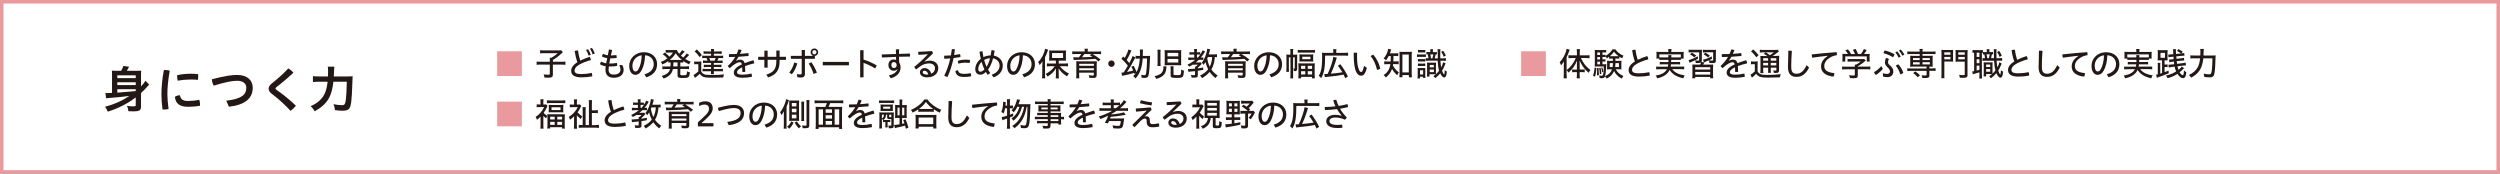 <?xml version="1.0" encoding="UTF-8"?><svg id="_レイヤー_2" xmlns="http://www.w3.org/2000/svg" viewBox="0 0 496.76 34.5"><rect x="0" y="0" width="496.76" height="34.5" fill="#808080" stroke="none"/><defs><style>.cls-1{fill:#fff;stroke:#ea9a9f;stroke-miterlimit:10;stroke-width:.7px;}.cls-2{fill:#ea9a9f;}.cls-3{fill:#231815;}</style></defs><g id="_レイヤー_1-2"><rect class="cls-1" x=".35" y=".35" width="496.06" height="33.8"/><path class="cls-3" d="m26.97,19.36c-1.63,1.24-3.51,2.19-5.55,2.83-.17-.4-.31-.65-.56-.97,1.94-.53,3.37-1.16,4.86-2.16-2.04.24-2.36.28-4.02.41-.31.02-.44.03-.61.06l-.15-1.05c.12.02.21.02.31.02q.11,0,1.01-.04v-3.49c0-.38,0-.63-.03-.94.3.03.53.04,1.05.04h.79c.18-.29.32-.59.44-.96l1.15.15c-.19.35-.32.59-.46.81h1.82c.54,0,.78,0,1.05-.04-.04.29-.05.6-.05,1.07v2.06c.44-.47.7-.8.89-1.11l.73.76c-.15.15-.23.23-.47.51-.35.4-.7.76-1.15,1.17v2.73c0,.69-.34.91-1.44.91q-.22,0-1.07-.03c-.02-.33-.1-.66-.27-1.07.62.09.78.1,1.12.1.5,0,.61-.03.61-.2v-1.57Zm0-4.39h-3.66v.55h3.66v-.55Zm-3.66,1.93h3.66v-.56h-3.66v.56Zm0,1.51q2.1-.15,3.66-.31v-.38h-3.66v.69Z"/><path class="cls-3" d="m32.82,13.91c.29,0,.6.04.91.13-.35,1.94-.47,3.49-.47,4.75,0,.78.1,1.83.24,2.86-.28.08-.59.12-.88.12-.12,0-.23-.01-.33-.02-.14-1.04-.21-2.13-.21-2.95,0-1.37.12-2.92.48-4.88.08-.01.17-.01.26-.01Zm6.93,6.82c0,.1,0,.2-.02.28-.78.15-1.56.21-2.33.21-1.72,0-2.5-.63-2.65-1.98.24-.18.65-.31.98-.32.22.93.74,1.14,1.68,1.14.6,0,1.35-.06,2.17-.23.11.23.17.6.17.9Zm-1.85-6.08c.49,0,1.05.03,1.45.08.03.13.04.29.04.46,0,.24-.03.48-.08.68-.36-.05-.87-.07-1.39-.07-.79,0-1.81.08-2.6.24-.08-.23-.12-.54-.12-.85,0-.08,0-.17,0-.25.8-.2,1.87-.29,2.69-.29Z"/><path class="cls-3" d="m44.95,20.01c3.06-.36,3.99-1.19,3.99-2.57,0-.81-.59-1.39-1.84-1.39-.92,0-2.23.24-4.63.97-.21-.34-.36-.83-.36-1.27,2.59-.68,3.92-.86,5-.86,2.13,0,3.11,1.16,3.11,2.55,0,2.05-1.45,3.39-4.73,3.77l-.54-1.2Z"/><path class="cls-3" d="m55.04,15.73c.81-.67,1.52-1.35,2.24-2.13.38.19.76.51,1.02.86-.86.79-1.69,1.51-2.62,2.26l-.8.63c-.09.08-.13.16-.13.23,0,.09.05.17.14.24l.78.55c.93.68,2.05,1.61,3.13,2.64-.26.34-.68.75-1.06,1.02-1.01-1.07-2-2-2.9-2.73l-.9-.71c-.36-.29-.56-.58-.56-.97,0-.32.15-.64.61-1.03l1.05-.86Z"/><path class="cls-3" d="m68.81,15.19c.58,0,.92,0,1.26-.05q-.04.38-.06,1.49c-.03,1.34-.13,3-.22,3.64-.13.9-.27,1.25-.57,1.46-.26.19-.62.27-1.17.27-.45,0-.88-.03-1.49-.12-.07-.49-.13-.78-.28-1.18.63.13,1.19.2,1.68.2.46,0,.61-.18.72-.83.12-.74.21-2.26.23-3.83h-2.66c-.17,1.45-.44,2.44-.89,3.26-.57,1.03-1.47,1.86-2.83,2.62-.21-.41-.47-.73-.81-1.02,1.35-.59,2.24-1.37,2.77-2.44.29-.6.48-1.35.61-2.42h-1.7c-.5,0-.88.02-1.22.06v-1.17c.35.04.68.06,1.24.06h1.75c.02-.39.02-.49.02-1,0-.47-.02-.74-.06-.94h1.31q-.05.25-.11,1.94h2.48Z"/><path class="cls-2" d="m103.7,10.19v4.91h-4.91v-4.91h4.91Z"/><path class="cls-3" d="m109.26,11.94c0-.19,0-.34-.02-.46h.32c.42-.23.91-.57,1.27-.91h-2.8c-.32,0-.53.01-.71.04v-.64c.18.03.42.04.71.04h2.94c.29,0,.44,0,.53-.03l.35.39c-.96.88-1.26,1.12-1.98,1.53v.37h1.65c.38,0,.64-.01.83-.04v.65c-.2-.03-.46-.04-.83-.04h-1.66v1.97c0,.5-.19.63-.94.63-.18,0-.25,0-.74-.03-.04-.3-.07-.42-.16-.63.37.05.63.07.92.07.25,0,.31-.03.31-.17v-1.84h-1.79c-.33,0-.64.01-.83.04v-.65c.19.03.48.04.85.04h1.77v-.34Z"/><path class="cls-3" d="m117.2,11.3c.13.18.2.42.21.64-.86.22-1.7.56-2.27.88-.73.42-.97.81-.97,1.22s.33.68,1.31.68c.65,0,1.39-.08,2.1-.24.07.16.1.36.1.56,0,.05,0,.08,0,.13-.72.14-1.42.2-2.17.2-1.42,0-2.02-.5-2.02-1.31,0-.57.37-1.16,1.25-1.7-.21-.53-.43-1.36-.54-2.23.15-.06.33-.1.52-.1.05,0,.1,0,.14,0,.09.77.27,1.5.44,2.01.57-.29,1.23-.55,1.88-.75Zm-.34-1.53c.19.29.4.73.53,1.12l-.43.17c-.12-.42-.31-.81-.51-1.14l.41-.14Zm.77-.25c.21.29.42.71.55,1.11l-.44.17c-.11-.42-.31-.83-.51-1.13l.39-.15Z"/><path class="cls-3" d="m121.49,11.01c.29,0,.64-.02.99-.06.04.12.06.27.06.42,0,.05,0,.1,0,.14-.34.06-.7.08-1.09.08-.06,0-.12,0-.18,0-.07.33-.15.71-.21,1.03.1,0,.21,0,.33,0,.38,0,.8-.04,1.18-.12.05.12.07.27.07.41,0,.06,0,.12-.01.18-.37.08-.83.12-1.23.12-.15,0-.29,0-.42,0-.03.24-.05.46-.05.66,0,.62.36.95.99.95.91,0,1.37-.38,1.37-.98,0-.25-.07-.57-.25-.87l.6-.06c.19.31.28.66.28.97,0,1-.75,1.57-2,1.57-1.1,0-1.61-.65-1.61-1.55,0-.22.01-.46.05-.73-.51-.07-.85-.21-1.14-.42.03-.18.12-.38.27-.51.26.16.54.27.96.34.07-.34.13-.66.21-1.02-.41-.06-.75-.18-1.05-.33.02-.18.1-.38.22-.53.25.13.57.23.94.29l.23-1.16c.21,0,.44.05.64.13-.1.38-.18.73-.26,1.08h.1Z"/><path class="cls-3" d="m128.05,14.77c1.27-.36,1.85-1.06,1.85-2.03s-.68-1.7-1.72-1.76c-.04,1.28-.3,2.26-.71,3.02-.34.64-.75.87-1.23.87-.66,0-1.21-.62-1.21-1.79,0-1.38,1.11-2.7,2.93-2.7,1.53,0,2.61.97,2.61,2.35s-.79,2.19-2.15,2.63l-.36-.59Zm-2.38-1.7c0,.83.32,1.13.58,1.13.23,0,.44-.1.64-.49.36-.69.59-1.55.62-2.72-1.25.15-1.85,1.18-1.85,2.08Z"/><path class="cls-3" d="m133.26,12.4c-.22,0-.32.01-.47.03v-.29c-.37.27-.69.46-1.17.67-.1-.21-.22-.39-.33-.49.51-.19.84-.37,1.32-.72-.36-.39-.62-.63-.93-.83l.44-.33c.35.27.69.58.9.82.29-.27.49-.5.7-.81h-1.04c-.14,0-.26.01-.4.03v-.56c.11.02.3.03.49.03h1.19c.31,0,.42,0,.55-.03.05.24.19.47.44.77.23-.22.52-.58.6-.73l.49.29c-.05.06-.06.07-.13.16-.19.22-.42.46-.61.64.14.13.25.23.45.38.27-.24.57-.59.7-.81l.49.29-.07.07-.23.26c-.12.14-.34.35-.49.47.38.24.64.37,1.09.55-.12.14-.22.32-.31.53-.5-.24-.8-.41-1.16-.66v.31c-.16-.02-.33-.03-.56-.03h-.03v.79h1.07c.31,0,.49-.01.66-.04v.58c-.15-.03-.38-.04-.66-.04h-1.07v1.05c0,.12.03.15.16.18.1.02.21.03.42.03.37,0,.53-.03.61-.11.08-.08.12-.29.16-.68.18.1.4.18.57.21-.15,1.03-.25,1.12-1.43,1.12-.85,0-1.04-.1-1.04-.52v-1.27h-.92c-.17.9-.75,1.5-1.85,1.9-.1-.19-.23-.36-.39-.52,1.01-.3,1.53-.72,1.67-1.38h-.87c-.31,0-.48.01-.66.04v-.58c.16.03.36.04.66.04h.95c.02-.27.03-.34.03-.72v-.06Zm1.92-.49c.16,0,.18,0,.32,0-.52-.41-.92-.85-1.22-1.33-.38.57-.64.86-1.2,1.33.13,0,.16,0,.31,0h1.79Zm-1.37.49c0,.46-.01.59-.03.79h.85v-.79h-.83Z"/><path class="cls-3" d="m137.96,12.21c.13.03.27.03.5.03h.42c.18,0,.36-.01.49-.03-.02.18-.03.34-.03.68v1.33c.12.23.25.36.49.49.27.14.7.19,1.62.19,1.05,0,1.77-.04,2.42-.12-.1.28-.13.38-.18.62-.56.02-1.47.04-2.13.04-1.12,0-1.54-.05-1.89-.21-.23-.11-.44-.29-.63-.55-.24.23-.49.45-.7.6-.08.06-.18.13-.26.2l-.27-.6c.19-.06.67-.42.95-.69v-1.44h-.38c-.19,0-.29,0-.44.03v-.58Zm.5-2.38c.44.4.71.71,1,1.1l-.44.42c-.32-.47-.55-.73-.99-1.14l.42-.38Zm1.92.85c-.3,0-.47,0-.58.03v-.52c.12.02.35.03.64.03h.86c0-.2-.01-.36-.03-.49h.61c-.02.08-.03.32-.03.49h.92c.26,0,.53-.01.64-.03v.52c-.13-.02-.33-.03-.58-.03h-.98v.4h1.22c.32,0,.5,0,.62-.03v.51c-.15-.02-.34-.03-.62-.03h-.29c-.07.18-.14.34-.23.52h.42c.34,0,.47,0,.62-.03v.51c-.14-.02-.31-.03-.62-.03h-1.13v.38h.92c.25,0,.48-.01.59-.03v.5c-.12-.01-.35-.03-.58-.03h-.93v.38h1.18c.31,0,.5,0,.63-.03v.52c-.14-.03-.35-.03-.62-.03h-1.19c0,.23,0,.44.03.57h-.61c.02-.14.03-.33.03-.57h-1.07c-.29,0-.47,0-.62.03v-.52c.12.02.32.03.62.03h1.07v-.38h-.85c-.23,0-.47.01-.59.03v-.5c.11.01.35.03.59.03h.85v-.38h-.99c-.31,0-.49,0-.62.03v-.51c.14.02.29.03.62.03h.29c-.06-.19-.14-.38-.21-.52h-.23c-.29,0-.48,0-.62.03v-.51c.12.02.31.03.62.03h1.14v-.4h-.91Zm.55.86c.07.15.16.36.21.52h.85c.07-.14.17-.36.22-.52h-1.28Z"/><path class="cls-3" d="m146.2,12.12c.31-.18.6-.27.86-.27.51,0,.78.23.9.7.57-.22,1.18-.43,1.74-.59.09.17.16.4.18.62-.58.14-1.23.32-1.84.55.03.37.04.73.05,1.15-.1.02-.21.03-.32.03-.1,0-.19,0-.27-.02,0-.38,0-.65-.02-.92-.79.36-1.03.68-1.03.98s.27.49,1.08.49c.55,0,1.19-.08,1.79-.23.06.16.09.36.09.55v.1c-.61.12-1.23.19-1.89.19-1.19,0-1.71-.38-1.71-1.03,0-.53.42-1.1,1.6-1.62-.06-.34-.19-.44-.44-.44-.4,0-1.03.32-1.97,1.18-.16-.11-.31-.27-.39-.44.59-.51,1.09-1.13,1.48-1.8-.42.02-.83.03-1.23.03-.01-.1-.02-.19-.02-.29s0-.2.02-.29h.38c.38,0,.76,0,1.14-.02.14-.29.25-.6.36-.92.21.01.43.06.63.16-.1.25-.22.51-.33.73.56-.04,1.12-.08,1.67-.16.03.12.04.26.04.4,0,.06,0,.12,0,.18-.66.06-1.33.12-1.99.16-.18.31-.35.59-.55.85l.02.02Z"/><path class="cls-3" d="m152.53,13.44h-.65v-1.55h-1.23v-.6h1.23v-1.22h.65v1.22h1.73v-1.25h.65v1.25h1.27v.6h-1.27v.31c0,1.81-.76,2.7-2.29,3.19l-.34-.57c1.44-.44,1.98-1.11,1.98-2.67v-.27h-1.73v1.55Z"/><path class="cls-3" d="m156.83,14.42c.44-.54.78-1.21.99-2l.61.18c-.24.85-.62,1.59-1.08,2.16l-.53-.34Zm5.1-2.74h-1.99v2.98c0,.57-.27.75-.81.75-.22,0-.45-.02-.69-.06l-.09-.63c.27.05.51.07.71.07.17,0,.24-.05.24-.21v-2.9h-2.15v-.58h2.15v-1.16h.64v1.16h1.64v-.02c-.3-.1-.51-.37-.51-.7,0-.42.34-.75.75-.75s.76.34.76.75c0,.38-.29.69-.66.74v.56Zm-.71.69c.42.57.82,1.32,1.1,2.06l-.65.27c-.25-.76-.6-1.49-.98-2.07l.53-.26Zm.19-1.99c0,.24.18.42.41.42s.42-.18.42-.42-.18-.41-.42-.41-.41.18-.41.41Z"/><path class="cls-3" d="m168.68,12.3v.68h-5.19v-.68h5.19Z"/><path class="cls-3" d="m171.59,11.84c.82.25,1.77.66,2.62,1.16l-.3.6c-.75-.46-1.6-.85-2.32-1.11v2.87h-.67v-5.38h.67v1.87Z"/><path class="cls-3" d="m178.34,13.7c-.19.25-.43.36-.74.36-.55,0-1.07-.41-1.07-1.14,0-.6.4-1.1,1.02-1.1.2,0,.36.04.51.1-.01-.21-.02-.43-.02-.62-.93.03-1.87.07-2.79.13-.03-.12-.04-.25-.04-.37,0-.08,0-.16.02-.24.91-.03,1.86-.06,2.81-.09,0-.3-.01-.6-.03-.91.1-.02.21-.03.32-.03.12,0,.23,0,.33.03-.01.29-.02.6-.03.89.73-.03,1.46-.05,2.17-.07.02.1.03.21.03.33,0,.09,0,.19-.02.27-.7,0-1.44.02-2.18.04,0,.38.02.76.05,1.14.18.28.27.62.27.98,0,1.05-.72,1.81-1.95,2.16l-.38-.57c1.01-.24,1.58-.7,1.74-1.3h-.03Zm-1.23-.79c0,.42.26.6.51.6.34,0,.55-.22.55-.58,0-.33-.22-.6-.56-.6-.31,0-.5.23-.5.58Z"/><path class="cls-3" d="m183.74,12.24c.32-.13.67-.19,1.01-.19.99,0,1.69.59,1.69,1.49,0,1.03-.81,1.83-2.21,1.83-.93,0-1.44-.44-1.44-1.02,0-.41.36-.82.9-.82.65,0,1.14.41,1.35,1.11.44-.17.75-.57.75-1.1s-.42-.94-1.17-.94c-.63,0-1.22.19-1.72.55-.29.2-.59.44-.86.64-.14-.12-.29-.31-.38-.49.96-.77,1.9-1.64,2.7-2.51v-.02c-.6.06-1.18.1-1.87.12-.03-.14-.04-.27-.04-.39,0-.07,0-.14.01-.21.82-.02,1.73-.07,2.72-.15.1.14.17.31.21.47l-1.68,1.59v.02Zm-.04,1.81c-.22,0-.35.13-.35.31,0,.27.29.46.83.46.12,0,.2,0,.28-.02-.14-.49-.43-.74-.75-.74Z"/><path class="cls-3" d="m189.13,9.76s.1,0,.14,0c.16,0,.33.02.49.06-.05.38-.11.75-.18,1.12.42-.05.83-.12,1.18-.19.05.12.08.29.08.45,0,.05,0,.09,0,.14-.41.08-.88.14-1.36.2-.3,1.42-.73,2.74-1.21,3.76-.24-.04-.46-.13-.64-.28.48-.92.9-2.11,1.2-3.41-.42.04-.83.06-1.18.07-.03-.12-.05-.24-.05-.36,0-.08,0-.17.02-.25.39,0,.86-.02,1.33-.06.08-.4.14-.83.19-1.24Zm3.84,5.25c0,.06,0,.11-.01.16-.44.09-.86.12-1.38.12-1.12,0-1.61-.36-1.74-1.16.12-.1.33-.18.5-.18.11.48.41.73,1.25.73.41,0,.84-.05,1.28-.14.07.13.1.3.1.47Zm-1.2-3.16c.37,0,.71.03.95.06.01.06.02.14.02.21,0,.14-.02.27-.05.38-.25-.03-.54-.05-.9-.05-.42,0-.93.08-1.37.19-.05-.12-.08-.29-.08-.44,0-.04,0-.07,0-.11.45-.16.98-.24,1.42-.24Z"/><path class="cls-3" d="m197.04,14.85c1.07-.37,1.58-1.02,1.58-1.83,0-.66-.47-1.27-1.29-1.43-.21.79-.51,1.58-1,2.24.12.23.27.45.42.66-.12.18-.32.31-.52.36-.12-.18-.23-.36-.34-.55-.45.43-.74.54-1.11.54-.57,0-.99-.41-.99-1.08,0-.79.41-1.55,1.1-2.08-.11-.44-.2-.9-.26-1.37.14-.08.33-.13.51-.13h.07c.05.4.12.79.2,1.17.42-.21.94-.33,1.44-.34.07-.33.12-.67.16-1.04.03,0,.07,0,.1,0,.18,0,.36.04.53.12-.05.34-.1.66-.17.96,1.14.2,1.79,1.04,1.79,1.98,0,1.05-.68,1.94-1.82,2.34l-.4-.52Zm-2.65-1.12c0,.34.17.51.4.51.22,0,.46-.09.82-.46-.23-.47-.42-.98-.57-1.49-.42.4-.66.92-.66,1.44Zm2.33-2.15c-.4,0-.86.14-1.17.34.12.46.29.92.49,1.35.32-.51.54-1.1.68-1.68Z"/><path class="cls-3" d="m203.13,14.77c1.27-.36,1.85-1.06,1.85-2.03s-.68-1.7-1.72-1.76c-.04,1.28-.3,2.26-.71,3.02-.34.64-.75.87-1.23.87-.66,0-1.21-.62-1.21-1.79,0-1.38,1.11-2.7,2.93-2.7,1.53,0,2.61.97,2.61,2.35s-.79,2.19-2.15,2.63l-.36-.59Zm-2.38-1.7c0,.83.32,1.13.59,1.13.23,0,.44-.1.64-.49.36-.69.59-1.55.62-2.72-1.25.15-1.85,1.18-1.85,2.08Z"/><path class="cls-3" d="m207.12,12.91c0-.29,0-.42.02-.73-.16.27-.31.49-.57.75-.12-.33-.14-.38-.29-.6.66-.62,1.23-1.7,1.38-2.65l.6.19c-.03.07-.06.15-.12.35-.12.38-.27.73-.49,1.15v3.45c0,.31.01.51.03.74h-.62c.03-.23.04-.45.04-.75v-1.9Zm2.68-.87h-.68c-.32,0-.51,0-.66.03.02-.16.03-.34.03-.6v-.88c0-.24,0-.39-.03-.58.16.03.36.03.71.03h1.96c.33,0,.53,0,.7-.03-.02.18-.03.32-.03.6v.87c0,.29,0,.44.03.58-.04,0-.07,0-.08,0h-.1c-.2,0-.35-.01-.46-.01h-.82v.58h1.19c.21,0,.52-.02.66-.04v.6c-.18-.02-.47-.04-.65-.04h-.98c.44.6,1.14,1.16,1.81,1.46-.14.17-.25.35-.37.57-.83-.52-1.32-.99-1.68-1.6.01.25.02.48.02.69v.71c0,.26.01.43.04.6h-.64c.03-.15.04-.43.04-.6v-.71c0-.14,0-.36.02-.69-.3.57-.96,1.22-1.68,1.64-.14-.26-.16-.3-.38-.53.71-.35,1.41-.94,1.8-1.53h-.87c-.23,0-.55.02-.68.04v-.6c.17.02.4.03.68.03h1.11v-.58Zm-.75-.52h2.19v-.97h-2.19v.97Z"/><path class="cls-3" d="m215.54,10.13q0-.26-.03-.44h.66c-.03.1-.04.28-.04.44v.11h1.96c.31,0,.53-.01.7-.04v.57c-.2-.03-.37-.03-.66-.03h-1.03c.54.31,1.19.75,1.57,1.07l-.41.4c-.27-.25-.38-.34-.59-.51-1.03.1-2.25.16-3.61.19-.11,0-.21,0-.3.01h-.1c-.13,0-.23,0-.31.02l-.08-.55c.19.01.3.02.44.02h.68c.14-.16.33-.44.44-.66h-1.1c-.3,0-.49.01-.67.03v-.57c.16.03.39.04.7.04h1.78v-.11Zm-1.1,4.71c0,.29,0,.53.03.72h-.64c.03-.18.04-.47.04-.78v-1.98c0-.27,0-.47-.03-.63.15.01.37.02.73.02h3.04c.14,0,.18,0,.24-.01h.1c-.02.14-.03.36-.03.67v2.04c0,.25-.06.4-.19.5-.11.08-.25.1-.56.1-.15,0-.47-.01-.72-.03,0-.14-.05-.35-.14-.51.33.04.57.06.79.06.2,0,.25-.04.25-.18v-.39h-2.92v.4Zm2.92-2.16h-2.92v.4h2.92v-.4Zm-2.92,1.28h2.92v-.4h-2.92v.4Zm1.01-3.22c-.08.13-.35.53-.46.64.51,0,1.38-.05,2.09-.09-.17-.12-.27-.18-.55-.33l.38-.22h-1.48Z"/><path class="cls-3" d="m221.49,12.65c0,.36-.29.64-.64.64s-.64-.28-.64-.64.27-.64.64-.64.64.29.64.64Z"/><path class="cls-3" d="m225.39,14.68c-.03-.08-.05-.15-.06-.19-.58.19-1.36.38-2.03.51-.13.03-.23.05-.31.07l-.16-.64c.14,0,.25,0,.44-.03.25-.36.44-.66.84-1.35-.4-.53-.79-.94-1.27-1.35l.33-.49.31.31c.3-.47.71-1.4.73-1.68l.62.19s-.09.17-.14.29c-.25.59-.54,1.17-.81,1.6.2.22.34.39.52.62.34-.64.55-1.12.63-1.4l.58.26c-.08.14-.1.18-.27.51-.42.85-.94,1.74-1.4,2.39.44-.08.9-.19,1.22-.28-.13-.33-.2-.48-.36-.76l.47-.18c.2.36.44.89.57,1.24.36-.7.58-1.58.64-2.68h-.23c-.24,0-.49.01-.6.03v-.59c.1.03.36.04.63.04h.23c0-.29.01-.46.01-.64,0-.27-.01-.45-.04-.64h.65c-.03.16-.04.3-.05.99,0,.14,0,.16,0,.29h.84c.34,0,.49,0,.61-.03-.01.09-.02.21-.05,1.07-.03.92-.1,1.88-.18,2.4-.07.48-.17.71-.38.83-.13.08-.25.1-.56.1-.14,0-.16,0-.51-.04-.01-.22-.05-.44-.11-.58.28.05.47.08.6.08.3,0,.34-.06.42-.55.1-.7.15-1.46.17-2.78h-.87c-.12,1.82-.58,3.1-1.44,3.97-.1-.16-.25-.32-.44-.47.21-.2.33-.32.51-.57l-.29.12Z"/><path class="cls-3" d="m231.81,13.22c-.03.1-.03.12-.05.27-.08.8-.26,1.21-.7,1.56-.38.3-.65.43-1.29.64-.09-.2-.17-.31-.36-.55,1.34-.32,1.77-.77,1.77-1.84,0-.05,0-.08,0-.14l.63.05Zm-1.83-.1c.03-.16.04-.43.04-.72v-1.83c0-.25-.01-.53-.04-.69h.65c-.03.16-.04.34-.04.64v1.96c0,.3.01.49.03.64h-.64Zm4.71-.78c0,.27.01.47.03.64-.18-.02-.42-.03-.72-.03h-1.87c-.35,0-.55.01-.72.03.02-.18.03-.42.03-.67v-1.68c0-.28-.01-.51-.03-.68.19.03.38.03.71.03h1.87c.32,0,.55,0,.74-.03-.03.16-.03.33-.03.64v1.74Zm-2.7-1.14h2.14v-.69h-2.14v.69Zm0,1.22h2.14v-.71h-2.14v.71Zm1.18,2.33c0,.16.1.18.76.18.52,0,.64-.04.7-.21.05-.14.07-.41.07-.73v-.17c.18.1.31.14.55.21-.03.71-.09,1.02-.26,1.22-.16.18-.42.23-1.23.23-.43,0-.68-.02-.86-.07-.22-.06-.29-.16-.29-.42v-1.24c0-.27-.01-.44-.03-.58h.63c-.03.13-.03.29-.03.56v1.01Z"/><path class="cls-3" d="m236.68,11.9c-.3,0-.46.01-.57.03v-.53c.1.03.34.04.58.04h.61v-.6h-.43c-.24,0-.39,0-.52.03v-.51c.11.02.25.03.53.03h.42v-.2c0-.19-.01-.33-.04-.46h.6c-.03.1-.03.26-.03.46v.2h.27c.18,0,.31,0,.39-.03v.48c.22-.31.38-.61.47-.85l.5.23-.06.1-.12.2c-.18.3-.38.58-.66.91h.09c.22,0,.31,0,.4-.02v.5c-.11-.02-.22-.03-.4-.03h-.5c-.2.2-.37.34-.62.53h.57c.25,0,.33,0,.41-.02l.23.28s-.07.07-.13.14c-.21.25-.42.44-.66.64v.14c.45-.06.61-.09,1.07-.18v.48c-.47.09-.66.12-1.07.18v.87c0,.4-.15.49-.79.49-.13,0-.23,0-.46-.02,0-.16-.05-.36-.11-.53.24.05.42.06.69.06.1,0,.12-.02.12-.14v-.67l-.23.03-.55.05c-.1,0-.18.01-.23.02-.12,0-.23.03-.32.05l-.08-.55c.07,0,.16,0,.2,0,.19,0,.81-.04,1.22-.08,0-.26,0-.32-.03-.4h.15c.2-.15.29-.23.44-.4h-1.04c-.22.15-.4.25-.7.4-.1-.18-.2-.29-.34-.4.57-.26,1.04-.55,1.54-.96h-.83Zm1.33-.46c.17-.17.34-.38.48-.58-.08-.01-.21-.02-.34-.02h-.31v.6h.17Zm3.81-.08c-.14-.02-.21-.03-.42-.03-.08,1.01-.29,1.8-.7,2.48.33.47.81.92,1.25,1.18-.17.16-.3.33-.4.53-.42-.3-.84-.73-1.19-1.23-.36.44-.79.79-1.51,1.25-.1-.19-.27-.41-.4-.51.85-.46,1.2-.73,1.61-1.26-.22-.44-.44-1.04-.51-1.44-.1.16-.24.37-.4.57-.14-.23-.2-.3-.36-.45.49-.48,1-1.79,1.09-2.77l.58.12c-.02.06-.03.09-.04.14,0,.02-.03.1-.06.25-.07.26-.13.47-.18.62h1.01c.29,0,.5-.01.63-.04v.57Zm-1.81-.03c-.07.18-.09.23-.13.32.11.64.24,1.06.5,1.61.29-.58.44-1.18.48-1.92h-.85Z"/><path class="cls-3" d="m245.12,10.13q0-.26-.03-.44h.66c-.03.1-.04.28-.04.44v.11h1.96c.31,0,.53-.01.7-.04v.57c-.2-.03-.37-.03-.66-.03h-1.03c.54.31,1.19.75,1.57,1.07l-.41.4c-.27-.25-.38-.34-.59-.51-1.03.1-2.25.16-3.61.19-.11,0-.21,0-.3.01h-.1c-.13,0-.23,0-.31.02l-.08-.55c.19.01.3.02.44.02h.68c.14-.16.33-.44.44-.66h-1.1c-.3,0-.49.01-.67.03v-.57c.16.03.39.04.7.04h1.78v-.11Zm-1.1,4.71c0,.29,0,.53.03.72h-.64c.03-.18.04-.47.04-.78v-1.98c0-.27,0-.47-.03-.63.15.01.37.02.73.02h3.04c.14,0,.18,0,.24-.01h.1c-.02.14-.03.36-.03.67v2.04c0,.25-.06.4-.19.5-.11.08-.25.1-.56.1-.15,0-.47-.01-.72-.03,0-.14-.05-.35-.14-.51.33.04.57.06.79.06.2,0,.25-.04.25-.18v-.39h-2.92v.4Zm2.92-2.16h-2.92v.4h2.92v-.4Zm-2.92,1.28h2.92v-.4h-2.92v.4Zm1.01-3.22c-.08.13-.35.53-.46.64.51,0,1.38-.05,2.09-.09-.17-.12-.27-.18-.55-.33l.38-.22h-1.48Z"/><path class="cls-3" d="m252.23,14.77c1.27-.36,1.85-1.06,1.85-2.03s-.68-1.7-1.72-1.76c-.04,1.28-.3,2.26-.71,3.02-.34.64-.75.87-1.23.87-.66,0-1.21-.62-1.21-1.79,0-1.38,1.11-2.7,2.93-2.7,1.53,0,2.61.97,2.61,2.35s-.79,2.19-2.15,2.63l-.36-.59Zm-2.38-1.7c0,.83.32,1.13.58,1.13.23,0,.44-.1.64-.49.36-.69.59-1.55.62-2.72-1.25.15-1.85,1.18-1.85,2.08Z"/><path class="cls-3" d="m256.94,14.95c0,.29,0,.49.03.63h-.59c.03-.15.03-.3.04-.63v-3.56h-.32v2.22c0,.35,0,.52.02.67h-.53c.01-.15.03-.46.03-.7v-2.15c0-.27,0-.44-.03-.6.12.02.32.03.53.03h.29v-.5c0-.3-.01-.47-.04-.62h.6c-.03.14-.04.33-.04.62v.5h.36c.2,0,.35,0,.47-.03-.01.14-.01.25-.01.57v2.26c0,.37-.12.48-.53.48-.02,0-.06,0-.12,0-.01-.25-.04-.39-.1-.53.11.01.14.02.19.02.06,0,.08-.02.08-.07v-2.17h-.33v3.56Zm.93-5.04c.14.03.33.04.6.04h2.2c.29,0,.47-.01.62-.04v.57c-.17-.03-.32-.03-.62-.03h-2.2c-.29,0-.43,0-.6.03v-.57Zm.14,3.3c0-.33-.01-.47-.03-.64.18.02.34.03.66.03h1.98c.31,0,.46,0,.64-.03-.02.16-.03.41-.03.64v1.63c0,.29.01.58.03.73h-.57v-.29h-2.16v.29h-.55c.02-.18.03-.39.03-.73v-1.63Zm.21-1.89c0-.22-.01-.38-.03-.53.16.02.34.03.6.03h1.58c.25,0,.44,0,.59-.03-.02.14-.03.3-.03.52v.4c0,.23,0,.4.03.53-.18-.02-.32-.03-.62-.03h-1.53c-.27,0-.45,0-.62.03.01-.14.03-.31.03-.52v-.4Zm.31,2.37h.83v-.62h-.83v.62Zm0,1.11h.83v-.65h-.83v.65Zm.23-3.04h1.63v-.49h-1.63v.49Zm1.1,1.93h.86v-.62h-.86v.62Zm0,1.11h.86v-.65h-.86v.65Z"/><path class="cls-3" d="m264.92,10.16c0-.18,0-.25-.03-.38h.66c-.02.1-.03.23-.03.39v.33h1.64c.33,0,.57-.01.71-.04v.62c-.15-.02-.36-.03-.71-.03h-3.85c0,2.38-.2,3.5-.79,4.49-.24-.29-.27-.31-.47-.48.23-.38.34-.65.45-1.1.15-.63.21-1.4.21-2.63,0-.4,0-.67-.03-.86.19.03.38.03.66.03h1.59v-.34Zm-1.77,4.54c.08.01.12.01.18.01s.2,0,.48-.02c.5-1.02,1.09-2.78,1.13-3.4l.69.17c-.05.14-.05.16-.08.25-.01.05-.08.27-.2.65-.25.78-.62,1.74-.9,2.28.98-.08,1.74-.18,2.28-.28l-.03-.06-.04-.06c-.25-.42-.55-.84-.81-1.19l.49-.29c.57.74,1.25,1.87,1.5,2.45l-.53.34c-.13-.33-.18-.44-.33-.72-.84.18-1.75.3-3.14.43-.45.05-.47.05-.58.07l-.12-.65Z"/><path class="cls-3" d="m271.6,13.49c-.14.58-.31.98-.51,1.22-.19.25-.39.33-.65.33-.31,0-.64-.16-.93-.7-.36-.69-.53-1.78-.53-3.85.1-.02.2-.03.31-.03.12,0,.25.01.37.04-.01.28-.01.52-.01.71,0,1.24.12,2.13.42,2.74.15.29.26.36.39.36.07,0,.14-.02.21-.12.11-.15.23-.45.38-1.1l.56.4Zm1.28-2.61c.65.7,1.16,1.75,1.39,2.76-.16.13-.42.21-.65.25-.21-1-.66-2.03-1.27-2.75.15-.13.34-.23.53-.26Z"/><path class="cls-3" d="m275.96,11.1c-.18.36-.32.58-.57.9-.12-.15-.27-.29-.46-.4.44-.42.83-1.25.9-1.9l.6.12c-.03.07-.05.14-.1.34-.04.14-.08.27-.15.44h1.03c.3,0,.48-.01.63-.03v.58c-.18-.02-.35-.03-.63-.03h-.31c-.01.74-.02.84-.04,1.08h.46c.33,0,.44-.01.6-.03v.6c-.14-.02-.23-.03-.61-.03h-.49c-.01.09-.02.13-.05.27.27.53.68.99,1.19,1.38-.12.15-.25.36-.33.57-.43-.37-.81-.85-1.03-1.27-.23.68-.59,1.18-1.24,1.71-.11-.19-.24-.34-.44-.47.79-.51,1.22-1.19,1.35-2.18h-.53c-.35,0-.52.01-.69.04v-.61c.18.03.34.04.7.04h.57c.02-.25.03-.45.03-.66,0-.14,0-.28,0-.42h-.38Zm2.7,4.25h-.6c.02-.12.04-.45.04-.72v-3.68c0-.22-.01-.51-.03-.67.15.03.32.03.57.03h1.32c.24,0,.44-.01.58-.03-.02.15-.03.38-.03.67v3.62c0,.31.02.64.04.79h-.6v-.44h-1.28v.44Zm0-.96h1.27v-3.55h-1.27v3.55Z"/><path class="cls-3" d="m283.33,11.32c-.12-.01-.28-.02-.44-.02h-.87c-.21,0-.34,0-.46.03v-.54c.12.03.27.03.46.03h.83c.24,0,.35,0,.48-.03v.53Zm-1.62,2.74c0-.19,0-.42-.03-.55.14.02.2.02.42.02h.7c.22,0,.31,0,.42-.01-.01.14-.01.19-.01.53v.89c0,.21,0,.38.02.54h-.46v-.23h-.62v.34h-.48c.02-.12.03-.32.03-.6v-.92Zm.04-2.33c.12.01.21.02.44.02h.56c.22,0,.32,0,.45-.02v.5c-.15-.01-.21-.02-.45-.02h-.56c-.22,0-.33,0-.44.02v-.5Zm0,.89c.1.01.22.02.44.02h.56c.21,0,.32,0,.45-.02v.5c-.14-.01-.23-.02-.45-.02h-.56c-.25,0-.32,0-.44.02v-.5Zm.01-2.71c.1.02.25.03.44.03h.57c.19,0,.34,0,.44-.03v.53c-.1-.02-.2-.03-.44-.03h-.57c-.23,0-.32,0-.44.03v-.53Zm.4,4.88h.62v-.83h-.62v.83Zm2.91-4.42c.23,0,.36,0,.46-.03v.48c-.06,0-.09-.01-.12-.01h-.14c-.03.18-.14.64-.19.79h.62v-.14c-.01-.21-.02-.7-.02-1.12,0-.27-.02-.49-.04-.56h.58c-.03.21-.03.26-.03.73,0,.45,0,.57,0,1.08h.42c.36,0,.51,0,.7-.04v.56c-.17-.03-.44-.04-.7-.04h-.39c.04.58.09,1.09.15,1.36.16-.29.35-.82.38-1.05l.5.21c-.04.06-.06.13-.16.37-.21.51-.33.75-.55,1.11.12.34.32.7.42.7.06,0,.1-.27.12-.85.17.16.28.25.42.31-.05.46-.1.69-.18.87-.07.19-.2.3-.34.3-.26,0-.55-.29-.8-.83-.29.36-.57.64-.98.95-.16-.2-.31-.36-.37-.4.23-.15.33-.23.49-.36-.08,0-.09,0-.16,0h-1.12v.46h-.5c.02-.16.03-.34.03-.58v-1.63c0-.27,0-.4-.03-.58.11.01.2.02.43.02h.96c.18,0,.31,0,.42-.02-.01.09-.02.27-.02.58v1.44s0,.1,0,.1c0,.03,0,.05.01.17.23-.2.46-.44.61-.68-.16-.54-.23-1.09-.28-1.98h-1.73c-.29,0-.44,0-.64.03v-.54c.17.02.26.03.54.03,0-.05-.01-.08-.01-.1v-.06c-.03-.2-.08-.43-.14-.64-.13,0-.17,0-.26.02v-.48c.13.02.25.03.44.03h.34v-.05c0-.27,0-.41-.03-.53h.57c-.03.14-.03.28-.03.53v.05h.3Zm-.98,3.96h.83v-.52h-.83v.52Zm0-.94h.82v-.49h-.82v.49Zm.54-1.78c.09-.33.14-.55.18-.8h-.6c.08.34.11.55.13.8h.29Zm2.13-1.52c.18.25.4.62.53.94l-.42.25c-.14-.39-.29-.68-.5-.99l.39-.2Z"/><path class="cls-2" d="m103.7,20.19v4.91h-4.91v-4.91h4.91Z"/><path class="cls-3" d="m107.41,23.17c-.27.27-.39.39-.71.64-.05-.17-.19-.46-.27-.57.73-.47,1.35-1.18,1.69-1.96h-.98c-.18,0-.36.01-.5.03v-.58c.12.01.33.03.47.03h.29v-.55c0-.16-.01-.38-.03-.49h.63c-.02.1-.04.34-.04.5v.54h.27c.15,0,.25,0,.31-.02l.25.33c-.03.06-.1.19-.13.27-.16.37-.38.73-.64,1.09.17.21.48.46.75.58-.12.17-.19.31-.25.5-.24-.18-.37-.29-.55-.5v1.88c0,.31.01.53.03.68h-.62c.02-.16.03-.43.03-.68v-1.73Zm1.26-3.24c.18.02.41.03.67.03h2.33c.29,0,.5-.01.66-.03v.58c-.16-.02-.34-.03-.61-.03h-2.44c-.26,0-.44.01-.61.03v-.58Zm2.94,2.79c.27,0,.49,0,.63-.03-.02.14-.03.38-.03.64v1.57c0,.27.01.53.04.66h-.57v-.29h-2.37v.27h-.57c.03-.18.04-.36.04-.66v-1.55c0-.25,0-.5-.03-.64.15.01.38.02.64.02h2.21Zm-2.56-1.39c0-.21,0-.37-.03-.5.16.02.36.03.61.03h1.72c.23,0,.45-.01.6-.03-.02.14-.03.27-.03.49v.51c0,.23,0,.38.03.51-.14-.02-.36-.03-.61-.03h-1.7c-.24,0-.49,0-.62.03.02-.13.03-.3.03-.49v-.52Zm.27,2.41h.9v-.55h-.9v.55Zm0,1.07h.9v-.6h-.9v.6Zm.27-2.94h1.79v-.55h-1.79v.55Zm1.14,1.87h.96v-.55h-.96v.55Zm0,1.07h.96v-.6h-.96v.6Z"/><path class="cls-3" d="m114.63,24.89c0,.29.01.53.04.69h-.64c.02-.15.04-.43.04-.69v-1.78c-.27.26-.51.47-.79.68-.06-.18-.19-.45-.26-.55.79-.49,1.45-1.22,1.78-1.95h-1.04c-.16,0-.39.01-.53.03v-.57c.2.02.3.03.5.03h.34v-.55c0-.19-.01-.34-.04-.48h.64c-.03.13-.04.29-.04.49v.53h.26c.24,0,.31,0,.36-.02l.27.28c-.03.05-.08.15-.14.26-.16.35-.38.74-.61,1.03.21.27.57.58.93.82-.09.11-.23.34-.3.51-.37-.3-.53-.46-.77-.75v1.96Zm3.75-.05c.3,0,.5-.01.64-.03v.6c-.19-.03-.46-.04-.73-.04h-2.54c-.3,0-.6.01-.75.04v-.6c.16.03.32.03.6.03h.18v-2.82c0-.27-.01-.57-.04-.73h.65c-.01.13-.03.38-.03.71v2.85h.66v-4.23c0-.37-.01-.59-.04-.73h.66c-.02.16-.03.43-.03.74v1.29h.57c.27,0,.46-.01.62-.04v.6c-.18-.02-.33-.03-.63-.03h-.56v2.41h.76Z"/><path class="cls-3" d="m123.85,21.15c.13.18.2.42.21.64-.86.22-1.7.56-2.27.88-.73.42-.97.81-.97,1.22s.33.68,1.31.68c.65,0,1.39-.08,2.1-.24.07.16.1.36.1.56,0,.05,0,.08,0,.13-.72.14-1.42.2-2.17.2-1.42,0-2.02-.5-2.02-1.31,0-.57.37-1.16,1.25-1.7-.21-.53-.43-1.36-.54-2.23.15-.06.33-.1.52-.1.05,0,.1,0,.14,0,.09.77.27,1.5.44,2.01.57-.29,1.23-.55,1.88-.75Z"/><path class="cls-3" d="m126.13,21.9c-.3,0-.46.01-.57.03v-.53c.1.03.34.04.58.04h.61v-.6h-.43c-.24,0-.39,0-.52.03v-.51c.11.02.25.03.53.03h.42v-.2c0-.19-.01-.33-.04-.46h.6c-.03.1-.03.26-.03.46v.2h.27c.18,0,.31,0,.39-.03v.48c.22-.31.38-.61.47-.85l.5.23-.06.1-.12.2c-.18.3-.38.58-.66.91h.09c.22,0,.31,0,.4-.02v.5c-.11-.02-.22-.03-.4-.03h-.5c-.2.2-.37.34-.62.53h.57c.25,0,.33,0,.41-.02l.23.28s-.07.07-.13.14c-.21.25-.42.44-.66.64v.14c.45-.06.61-.09,1.07-.18v.48c-.47.09-.66.12-1.07.18v.87c0,.4-.15.49-.79.49-.13,0-.23,0-.46-.02,0-.16-.05-.36-.11-.53.24.05.42.06.69.06.1,0,.12-.02.12-.14v-.67l-.23.03-.55.05c-.1,0-.18.01-.23.02-.12,0-.23.03-.32.05l-.08-.55c.07,0,.16,0,.2,0,.19,0,.81-.04,1.22-.08,0-.26,0-.32-.03-.4h.15c.2-.15.29-.23.44-.4h-1.04c-.22.15-.4.25-.7.4-.1-.18-.2-.29-.34-.4.57-.26,1.04-.55,1.54-.96h-.83Zm1.33-.46c.17-.17.34-.38.48-.58-.08-.01-.21-.02-.34-.02h-.31v.6h.17Zm3.81-.08c-.14-.02-.21-.03-.42-.03-.08,1.01-.29,1.8-.7,2.48.33.47.81.92,1.25,1.18-.17.16-.3.33-.4.53-.42-.3-.84-.73-1.19-1.23-.36.44-.79.79-1.51,1.25-.1-.19-.27-.41-.4-.51.85-.46,1.2-.73,1.61-1.26-.22-.44-.44-1.04-.51-1.44-.1.16-.24.37-.4.57-.14-.23-.2-.3-.36-.45.49-.48,1-1.79,1.09-2.77l.58.12c-.02.06-.03.09-.04.14,0,.02-.03.1-.06.25-.07.26-.13.47-.18.62h1.01c.29,0,.5-.01.63-.04v.57Zm-1.81-.03c-.07.18-.09.23-.13.32.11.64.24,1.06.5,1.61.29-.58.44-1.18.48-1.92h-.85Z"/><path class="cls-3" d="m134.57,20.13q0-.26-.03-.44h.66c-.03.1-.04.28-.04.44v.11h1.96c.31,0,.53-.01.7-.04v.57c-.2-.03-.37-.03-.66-.03h-1.03c.54.31,1.19.75,1.57,1.07l-.41.4c-.27-.25-.38-.34-.59-.51-1.03.1-2.25.16-3.61.19-.11,0-.21,0-.3.01h-.1c-.13,0-.23,0-.31.02l-.08-.55c.19.01.3.02.44.02h.68c.14-.16.33-.44.44-.66h-1.1c-.3,0-.49.01-.67.03v-.57c.16.03.39.04.7.04h1.78v-.11Zm-1.1,4.71c0,.29,0,.53.03.72h-.64c.03-.18.04-.47.04-.78v-1.98c0-.27,0-.47-.03-.63.15.01.37.02.73.02h3.04c.14,0,.18,0,.24-.01h.1c-.02.14-.03.36-.03.67v2.04c0,.25-.06.4-.19.5-.11.08-.25.1-.56.1-.15,0-.47-.01-.72-.03,0-.14-.05-.35-.14-.51.33.04.57.06.79.06.2,0,.25-.04.25-.18v-.39h-2.92v.4Zm2.92-2.16h-2.92v.4h2.92v-.4Zm-2.92,1.28h2.92v-.4h-2.92v.4Zm1.01-3.22c-.08.13-.35.53-.46.64.51,0,1.38-.05,2.09-.09-.17-.12-.27-.18-.55-.33l.38-.22h-1.48Z"/><path class="cls-3" d="m138.67,25.12v-.81c1.42-1.31,2.21-1.89,2.21-2.7,0-.53-.29-.83-.9-.83-.37,0-.73.13-1.06.29v-.63c.4-.21.84-.31,1.28-.31.92,0,1.42.56,1.42,1.38s-.47,1.42-2.24,2.96h2.39v.64h-3.11Z"/><path class="cls-3" d="m144.51,24.22c1.89-.22,2.65-.8,2.65-1.76,0-.58-.41-.99-1.29-.99-.6,0-1.4.12-3.02.6-.11-.2-.18-.44-.19-.66,1.69-.45,2.53-.56,3.21-.56,1.35,0,1.98.73,1.98,1.62,0,1.29-.94,2.13-3.05,2.41l-.28-.64Z"/><path class="cls-3" d="m151.9,24.77c1.27-.36,1.85-1.06,1.85-2.03s-.68-1.7-1.72-1.76c-.04,1.28-.3,2.26-.71,3.02-.34.64-.75.87-1.23.87-.66,0-1.21-.62-1.21-1.79,0-1.38,1.11-2.7,2.93-2.7,1.53,0,2.61.97,2.61,2.35s-.79,2.19-2.15,2.63l-.36-.59Zm-2.38-1.7c0,.83.32,1.13.59,1.13.23,0,.44-.1.64-.49.36-.69.59-1.55.62-2.72-1.25.15-1.85,1.18-1.85,2.08Z"/><path class="cls-3" d="m156.28,24.76c0,.39,0,.62.03.81h-.6c.03-.2.04-.44.04-.81v-1.83c0-.29,0-.55.02-.83-.12.25-.29.53-.47.77-.09-.22-.2-.42-.31-.56.56-.63,1.1-1.8,1.21-2.61l.56.2c-.03.08-.04.1-.11.33-.11.38-.19.58-.36.99v3.53Zm1.41-.4c-.21.48-.49.87-.86,1.22-.18-.2-.27-.29-.44-.4.38-.3.64-.62.83-1.07l.47.25Zm-.42-.35c-.23,0-.35,0-.46.02.01-.11.02-.28.02-.62v-2.9c0-.23,0-.47-.02-.55.13.01.25.02.47.02h1.05c.18,0,.34,0,.47-.02-.02.17-.03.36-.03.6v2.89c0,.25,0,.43.02.58-.17-.01-.29-.02-.47-.02h-1.04Zm.07-2.87h.91v-.68h-.91v.68Zm0,1.17h.91v-.7h-.91v.7Zm0,1.2h.91v-.73h-.91v.73Zm1.01.6c.19.36.46.68.82,1-.16.11-.27.22-.44.4-.34-.36-.58-.7-.83-1.14l.46-.26Zm.86-.07c.03-.16.03-.32.03-.62v-2.61c0-.29,0-.46-.03-.62h.59c-.03.14-.03.33-.03.62v2.61c0,.29,0,.49.03.62h-.58Zm1.64-4.18c-.03.14-.04.42-.04.73v4.3c0,.48-.16.59-.92.59-.13,0-.21,0-.39,0-.03-.23-.07-.41-.14-.55.24.03.46.05.63.05.23,0,.27-.03.27-.16v-4.21c0-.33-.01-.55-.04-.73h.62Z"/><path class="cls-3" d="m163.99,21.24c.12-.22.23-.49.32-.75h-1.72c-.32,0-.53.01-.73.04v-.6c.16.03.45.04.73.04h4.23c.25,0,.58-.01.74-.04v.6c-.19-.03-.41-.04-.74-.04h-1.87c-.06.2-.21.55-.32.75h1.96c.34,0,.55,0,.76-.03-.03.22-.04.46-.04.81v2.77c0,.32.01.65.04.83h-.61v-.33h-4.08v.33h-.6c.03-.22.04-.45.04-.83v-2.76c0-.31-.01-.58-.04-.81.18.02.44.03.75.03h1.18Zm-.46.49h-.86v3.04h.86v-3.04Zm.53,0v.68h1.26v-.68h-1.26Zm0,1.83h1.26v-.67h-1.26v.67Zm1.26.48h-1.26v.73h1.26v-.73Zm.53.73h.9v-3.04h-.9v3.04Z"/><path class="cls-3" d="m170.05,22.12c.31-.18.6-.27.86-.27.51,0,.78.23.9.7.57-.22,1.18-.43,1.74-.59.09.17.16.4.18.62-.58.14-1.23.32-1.84.55.03.37.04.73.05,1.15-.1.02-.21.03-.32.03-.1,0-.19,0-.27-.02,0-.38,0-.65-.02-.92-.79.36-1.03.68-1.03.98s.27.49,1.08.49c.55,0,1.19-.08,1.79-.23.06.16.09.36.09.55v.1c-.61.12-1.23.19-1.89.19-1.19,0-1.71-.38-1.71-1.03,0-.53.42-1.1,1.6-1.62-.06-.34-.19-.44-.44-.44-.4,0-1.03.32-1.97,1.18-.16-.11-.31-.27-.39-.44.59-.51,1.09-1.13,1.48-1.8-.42.02-.83.03-1.23.03-.01-.1-.02-.19-.02-.29s0-.2.02-.29h.38c.38,0,.76,0,1.14-.02.14-.29.25-.6.36-.92.21.01.43.06.63.16-.1.25-.22.51-.33.73.56-.04,1.12-.08,1.67-.16.03.12.04.26.04.4,0,.06,0,.12,0,.18-.66.06-1.33.12-1.99.16-.18.31-.35.59-.55.85l.02.02Z"/><path class="cls-3" d="m177.68,20.49c-.2-.02-.29-.03-.66-.03h-1.69c-.34,0-.46,0-.66.03v-.55c.15.03.38.04.68.04h1.64c.31,0,.53-.01.68-.04v.55Zm-2.22,3.35c-.07-.1-.14-.18-.22-.23v1.27c0,.31,0,.52.03.65h-.56c.02-.16.03-.44.03-.77v-1.83c0-.22,0-.44-.02-.61.12.02.36.03.55.03h1.81c.29,0,.4,0,.53-.03-.01.16-.02.32-.02.57v2.07c0,.43-.14.53-.67.53-.05,0-.09,0-.32-.01-.02-.25-.04-.36-.1-.55.21.03.3.04.41.04.16,0,.2-.03.2-.13v-1.18c-.11,0-.17,0-.28,0-.44,0-.55-.06-.55-.32v-.56h-.23c-.02.52-.17.82-.52,1.05.08.01.15.01.27.01h.74c.18,0,.26,0,.36-.02v.44c-.11-.01-.19-.02-.37-.02h-.16v.64c0,.17,0,.32.03.44h-.5c.01-.09.03-.29.03-.43v-.64h-.11c-.17,0-.25,0-.36.02v-.43Zm1.94-2.23c0,.21,0,.35.02.45-.09-.01-.25-.02-.42-.02h-1.55c-.25,0-.38,0-.49.02.01-.08.02-.21.02-.44v-.42c0-.22,0-.36-.02-.44.1.01.23.02.49.02h1.48c.27,0,.38,0,.49-.02-.01.08-.02.25-.02.44v.42Zm-2.16,1.93c.3-.18.39-.35.4-.75h-.4v.75Zm1.65-2.35h-1.4v.42h1.4v-.42Zm-.21,1.99c0,.09.04.11.24.11.05,0,.1,0,.19-.01v-.49h-.43v.4Zm2.07-2.74c0-.26-.01-.5-.04-.66h.59c-.03.18-.04.38-.04.66v.44h.34c.24,0,.42,0,.59-.03-.02.16-.03.34-.03.63v1.32c0,.31,0,.51.03.66-.14-.02-.32-.03-.6-.03h-.34v1.18c.18-.04.29-.06.47-.12-.08-.23-.12-.33-.24-.62l.46-.17c.23.53.39,1.01.57,1.66l-.51.22c-.06-.3-.08-.36-.15-.62-.36.11-.77.21-1.55.38-.18.04-.31.06-.34.08-.03,0-.08.02-.15.03l-.15-.63h.05c.24,0,.45-.03,1.03-.12v-1.27h-.32c-.27,0-.44,0-.57.02.01-.16.02-.31.02-.61v-1.36c0-.33,0-.46-.02-.63.18.02.34.03.62.03h.28v-.44Zm-.41.94v1.54h.41v-1.54h-.41Zm1.35,1.54v-1.54h-.43v1.54h.43Z"/><path class="cls-3" d="m182.47,21.73c-.43.28-.73.46-1.14.64-.06-.17-.17-.34-.33-.53,1.06-.42,2.18-1.3,2.66-2.08h.64c.47.77,1.65,1.66,2.74,2.05-.13.18-.23.37-.31.58-.42-.19-.74-.37-1.18-.67v.51c-.11-.01-.35-.03-.56-.03h-1.99c-.18,0-.41.01-.53.03v-.49Zm-.57,3.8c.03-.16.04-.4.04-.65v-1.46c0-.27-.01-.44-.03-.61.12.02.29.03.53.03h3.11c.23,0,.4,0,.53-.03-.02.14-.03.36-.03.61v1.46c0,.27.01.48.04.64h-.64v-.34h-2.9v.34h-.64Zm.64-.86h2.9v-1.32h-2.9v1.32Zm2.44-3.02c.2,0,.33,0,.44-.01-.62-.44-1.08-.87-1.44-1.38-.38.55-.77.94-1.38,1.38.15.01.23.01.4.01h1.98Z"/><path class="cls-3" d="m188.43,22.97c0-.83.02-1.76.06-2.88.09-.02.18-.03.27-.03.14,0,.29.02.43.06-.08,1.14-.12,2.1-.12,2.87v.37c0,.94.36,1.29,1.03,1.29.76,0,1.4-.39,2.02-1.71l.49.49c-.67,1.37-1.54,1.85-2.51,1.85s-1.68-.5-1.68-1.91v-.41Z"/><path class="cls-3" d="m196.32,21.08c-.83.08-1.97.23-3.08.39-.07-.16-.09-.34-.09-.52,0-.05,0-.09,0-.14,1.61-.17,3.23-.33,4.93-.45.04.12.06.29.06.44,0,.05,0,.1,0,.16-.51.08-.97.23-1.33.46-.89.54-1.18,1.1-1.18,1.73,0,.75.5,1.23,2,1.38v.06c0,.21-.06.47-.15.64-1.7-.18-2.49-.96-2.49-2.02,0-.73.35-1.47,1.35-2.1v-.03Z"/><path class="cls-3" d="m199.71,21.52c-.08.44-.14.64-.26,1.03-.14-.12-.3-.21-.49-.29.14-.3.19-.48.27-.9.06-.31.09-.65.09-.9,0-.07,0-.13-.01-.23l.54.06c-.05.53-.05.57-.06.7h.32v-.75c0-.19-.01-.36-.04-.53h.64c-.03.14-.04.32-.04.53v.75h.21c.2,0,.31,0,.4-.03v.58c-.16-.01-.22-.02-.4-.02h-.21v1.28c.27-.1.36-.13.65-.26v.53c-.29.14-.4.18-.65.28v1.53c0,.22.01.51.04.7h-.64c.03-.2.04-.4.04-.7v-1.33c-.32.11-.32.12-.6.21-.18.06-.2.07-.33.14l-.14-.64c.23-.01.57-.1,1.07-.27v-1.48h-.4Zm3.37-.3c-.3,1.19-.85,2.1-1.71,2.77-.08-.15-.27-.36-.4-.46.74-.44,1.34-1.31,1.59-2.31h-.4c-.21.43-.47.83-.73,1.1-.15-.19-.28-.3-.45-.4.3-.26.59-.68.8-1.2.18-.44.29-.81.3-.99l.62.11c-.03.08-.05.13-.06.14l-.13.39c-.04.12-.07.19-.13.34h1.85c.25,0,.43,0,.53-.03-.03.19-.03.23-.04.85-.05,2.01-.15,3.07-.32,3.49-.14.33-.37.46-.85.46-.14,0-.42-.02-.68-.05-.01-.21-.06-.45-.14-.61.34.08.58.12.81.12.29,0,.35-.09.43-.58.11-.65.18-1.75.19-3.13h-.16c-.35,2-1.06,3.25-2.42,4.25-.14-.2-.24-.29-.46-.44,1.27-.79,2.05-2.05,2.37-3.82h-.4Z"/><path class="cls-3" d="m208.2,22.88h-1.51c-.23,0-.46.01-.59.03v-.5c.12.02.32.03.6.03h1.5v-.3h-1.35c-.21,0-.42,0-.53.03.01-.16.02-.25.02-.43v-.37c0-.18,0-.27-.02-.44.12.02.34.03.53.03h1.34v-.3h-1.79c-.32,0-.55.01-.73.03v-.54c.16.03.4.04.76.04h1.76c0-.25-.01-.35-.04-.49h.64c-.03.14-.05.25-.05.49h1.86c.37,0,.6-.01.76-.04v.54c-.19-.02-.38-.03-.73-.03h-1.89v.3h1.46c.19,0,.41,0,.53-.03-.02.13-.03.25-.03.44v.37c0,.21,0,.29.03.43-.1-.02-.32-.03-.51-.03h-1.48v.3h1.42c.35,0,.54,0,.69-.03-.02.14-.02.24-.02.58v.24c.29,0,.49-.01.6-.04v.53c-.11-.02-.31-.03-.6-.03v.4c0,.32.01.51.03.66h-.58v-.24h-1.54v.42c0,.51-.16.62-.84.62-.13,0-.43-.01-.62-.02-.02-.2-.06-.34-.16-.55.35.05.57.06.81.06.21,0,.27-.03.27-.16v-.38h-1.51c-.27,0-.46,0-.63.03v-.52c.16.02.28.03.61.03h1.53v-.36h-1.87c-.36,0-.55,0-.7.03v-.53c.14.03.34.04.69.04h1.87v-.35Zm-1.29-1.51v.36h1.29v-.36h-1.29Zm1.85.36h1.4v-.36h-1.4v.36Zm1.54,1.51v-.35h-1.54v.35h1.54Zm-1.54.81h1.54v-.36h-1.54v.36Z"/><path class="cls-3" d="m213.89,22.12c.31-.18.6-.27.86-.27.51,0,.78.23.9.7.57-.22,1.18-.43,1.74-.59.09.17.16.4.18.62-.58.14-1.23.32-1.84.55.03.37.04.73.05,1.15-.1.02-.21.03-.32.03-.1,0-.19,0-.27-.02,0-.38,0-.65-.02-.92-.79.36-1.03.68-1.03.98s.27.49,1.08.49c.55,0,1.19-.08,1.79-.23.06.16.09.36.09.55v.1c-.61.12-1.23.19-1.89.19-1.19,0-1.71-.38-1.71-1.03,0-.53.42-1.1,1.6-1.62-.06-.34-.19-.44-.44-.44-.4,0-1.03.32-1.97,1.18-.16-.11-.31-.27-.39-.44.59-.51,1.09-1.13,1.48-1.8-.42.02-.83.03-1.23.03-.01-.1-.02-.19-.02-.29s0-.2.02-.29h.38c.38,0,.76,0,1.14-.02.14-.29.25-.6.36-.92.21.01.43.06.63.16-.1.25-.22.51-.33.73.56-.04,1.12-.08,1.67-.16.03.12.04.26.04.4,0,.06,0,.12,0,.18-.66.06-1.33.12-1.99.16-.18.31-.35.59-.55.85l.02.02Z"/><path class="cls-3" d="m219.24,22.01c-.32,0-.62.01-.77.04v-.58c.12.03.42.04.77.04h1.49v-.61h-.92c-.35,0-.53,0-.71.03v-.57c.14.03.38.04.71.04h.92v-.1c0-.23-.01-.42-.04-.55h.64c-.03.12-.03.29-.03.55v.1h.54c.33,0,.56-.01.71-.04v.49c.34-.34.66-.73.77-.96l.52.36s-.03.03-.04.04c-.01.01-.05.06-.11.12-.36.42-.68.73-1.12,1.1h.83c.32,0,.6-.01.74-.04v.58c-.18-.03-.44-.04-.75-.04h-1.5c-.31.21-.64.42-1.02.63l-.03.09c1.1-.09,2.15-.27,2.48-.42l.37.49h-.05s-.04.03-.08.03c-.12.02-.16.03-.44.08-.86.15-1.56.23-2.43.3-.04.14-.06.2-.11.33h2.11c.37,0,.56,0,.69-.03-.02.11-.03.12-.05.36-.1.86-.18,1.2-.31,1.4-.14.19-.37.27-.86.27-.25,0-.52-.01-.96-.06-.01-.23-.05-.34-.14-.58.33.06.85.12,1.1.12.39,0,.46-.13.55-.96h-2.34c-.07.16-.1.21-.21.44l-.62-.1c.32-.55.51-.97.66-1.41-.49.23-1.05.47-1.55.66-.06-.16-.16-.31-.33-.51.81-.21,2.07-.75,2.66-1.12h-1.74Zm2.49-.51c.25-.19.55-.44.73-.59-.15-.01-.3-.02-.58-.02h-.58v.61h.44Z"/><path class="cls-3" d="m227.84,21.97c-.7.1-1.35.16-2.08.22-.05-.17-.07-.33-.07-.49,0-.05,0-.09,0-.14.97-.05,1.96-.12,2.93-.23.1.14.18.32.21.49-.49.47-.95.89-1.39,1.32l.02.02c.11-.05.23-.06.34-.06.46,0,.68.29.68.83v.1c0,.51.15.63.55.63.36,0,.79-.05,1.23-.17.06.16.08.36.08.55v.1c-.43.1-.82.15-1.32.15-.88,0-1.17-.4-1.17-1.15v-.09c0-.38-.12-.49-.36-.49-.25,0-.56.18-.91.53-.38.38-.77.79-1.13,1.17-.18-.1-.35-.26-.46-.45l2.85-2.81v-.03Zm1.07-1.62c0,.19-.05.43-.11.6-.72-.09-1.58-.25-2.28-.44.03-.19.09-.42.18-.59.66.18,1.47.34,2.2.43Z"/><path class="cls-3" d="m233.11,22.24c.32-.13.67-.19,1.01-.19.99,0,1.69.59,1.69,1.49,0,1.03-.81,1.83-2.21,1.83-.93,0-1.44-.44-1.44-1.02,0-.41.36-.82.9-.82.65,0,1.14.41,1.35,1.11.44-.17.75-.57.75-1.1s-.42-.94-1.17-.94c-.63,0-1.22.19-1.72.55-.29.2-.59.44-.86.64-.14-.12-.29-.31-.38-.49.96-.77,1.9-1.64,2.7-2.51v-.02c-.6.06-1.18.1-1.87.12-.03-.14-.04-.27-.04-.39,0-.07,0-.14.01-.21.82-.02,1.73-.07,2.72-.15.1.14.17.31.21.47l-1.68,1.59v.02Zm-.04,1.81c-.22,0-.35.13-.35.31,0,.27.29.46.83.46.12,0,.2,0,.28-.02-.14-.49-.43-.74-.75-.74Z"/><path class="cls-3" d="m238.28,24.89c0,.31.01.56.04.68h-.62c.02-.19.03-.36.03-.68v-1.72c-.27.29-.44.44-.75.7-.03-.14-.17-.43-.26-.56.75-.52,1.4-1.27,1.74-2h-1.02c-.21,0-.29,0-.51.03v-.58c.14.02.31.03.48.03h.32v-.57c0-.18-.01-.34-.04-.49h.63c-.02.12-.03.32-.03.5v.56h.31c.16,0,.27,0,.31-.02l.25.31c-.04.05-.09.14-.14.26-.17.36-.4.75-.63,1.07.24.27.56.53.85.72-.09.14-.19.36-.24.55-.31-.25-.5-.43-.72-.66v1.91Zm1.67-1.45c-.23,0-.44,0-.61.02.01-.21.02-.36.02-.64v-2.23c0-.34,0-.46-.02-.65.14.02.27.03.62.03h1.8c.34,0,.47,0,.61-.03-.02.14-.03.36-.03.65v2.23c0,.34,0,.46.03.65-.14-.01-.43-.03-.61-.03h-.21v1.4c0,.09.06.11.3.11.29,0,.34-.02.37-.15.03-.12.04-.31.05-.74.18.11.32.18.51.22-.03.6-.09.88-.2,1.02-.1.13-.33.18-.8.18-.65,0-.79-.07-.79-.4v-1.63h-.42c-.07,1.02-.59,1.72-1.58,2.13-.07-.14-.19-.31-.37-.49.87-.31,1.33-.84,1.4-1.64h-.07Zm-.05-2.46h1.89v-.53h-1.89v.53Zm0,.98h1.89v-.51h-1.89v.51Zm0,1.01h1.89v-.54h-1.89v.54Z"/><path class="cls-3" d="m244.24,22.71c-.21,0-.45,0-.56.02.01-.14.03-.43.03-.62v-1.51c0-.23-.01-.46-.03-.58.18.02.34.03.6.03h1.51c.28,0,.47,0,.58-.03-.01.12-.02.33-.02.59v1.55c0,.32,0,.48.01.58-.08-.01-.33-.02-.53-.02h-.56v.6h.6c.23,0,.42-.01.57-.03v.57c-.14-.03-.32-.03-.57-.03h-.6v.68c.39-.06.65-.11,1.19-.23v.49c-.84.2-1.37.31-2.37.46-.32.05-.34.05-.52.09l-.12-.62c.31,0,.63-.03,1.31-.12v-.75h-.6c-.21,0-.43.01-.57.03v-.57c.14.02.36.03.57.03h.6v-.6h-.53Zm-.05-2.18v.6h.59v-.6h-.59Zm0,1.07v.64h.59v-.64h-.59Zm1.09-.47h.6v-.6h-.6v.6Zm0,1.1h.6v-.64h-.6v.64Zm3.85-1.87q-.09.1-.27.33c-.27.34-.44.52-.74.79.11.09.21.17.31.25l-.29.3h.42c.25,0,.4,0,.51-.03l.29.36c-.33.66-.49.92-.83,1.35-.12-.11-.27-.21-.44-.29.24-.25.44-.53.6-.84h-.7v2.37c0,.43-.18.57-.75.57-.19,0-.34,0-.57-.03-.03-.26-.06-.39-.13-.57.3.05.51.07.68.07s.21-.03.21-.15v-2.26h-.39c-.27,0-.42,0-.57.03v-.61c.16.03.3.03.57.03h.9c-.3-.28-.66-.54-1.19-.86l.32-.37c.29.17.4.24.62.4.28-.24.5-.46.62-.62h-1.14c-.2,0-.43.01-.56.03v-.6c.14.02.33.03.59.03h1.09c.27,0,.41,0,.51-.03l.31.36Z"/><path class="cls-3" d="m253.08,24.77c1.27-.36,1.85-1.06,1.85-2.03s-.68-1.7-1.72-1.76c-.04,1.28-.3,2.26-.71,3.02-.34.64-.75.87-1.23.87-.66,0-1.21-.62-1.21-1.79,0-1.38,1.11-2.7,2.93-2.7,1.53,0,2.61.97,2.61,2.35s-.79,2.19-2.15,2.63l-.36-.59Zm-2.38-1.7c0,.83.32,1.13.58,1.13.23,0,.44-.1.64-.49.36-.69.59-1.55.62-2.72-1.25.15-1.85,1.18-1.85,2.08Z"/><path class="cls-3" d="m259.2,20.16c0-.18,0-.25-.03-.38h.66c-.02.1-.03.23-.03.39v.33h1.64c.33,0,.57-.01.71-.04v.62c-.15-.02-.36-.03-.71-.03h-3.85c0,2.38-.2,3.5-.79,4.49-.24-.29-.27-.31-.47-.48.23-.38.34-.65.45-1.1.15-.63.21-1.4.21-2.63,0-.4,0-.67-.03-.86.19.03.38.03.66.03h1.59v-.34Zm-1.77,4.54c.08.01.12.01.18.01s.2,0,.48-.02c.5-1.02,1.09-2.78,1.13-3.4l.69.17c-.05.14-.05.16-.08.25-.01.05-.08.27-.2.65-.25.78-.62,1.74-.9,2.28.98-.08,1.74-.18,2.28-.28l-.03-.06-.04-.06c-.25-.42-.55-.84-.81-1.19l.49-.29c.57.74,1.25,1.87,1.5,2.45l-.53.34c-.13-.33-.18-.44-.33-.72-.84.18-1.75.3-3.14.43-.45.05-.47.05-.58.07l-.12-.65Z"/><path class="cls-3" d="m266.59,22.96c-.34-.36-.65-.79-.93-1.28-.77.1-1.58.17-2.35.19-.05-.14-.08-.32-.08-.49,0-.05,0-.08,0-.12.7,0,1.43-.05,2.13-.13-.17-.37-.32-.77-.45-1.2.18-.07.44-.1.62-.1.12.42.26.83.46,1.22.62-.09,1.22-.22,1.74-.37.08.16.12.34.12.52v.08c-.47.12-1.02.23-1.58.33.34.59.78,1.16,1.34,1.72-.06.17-.21.36-.36.46-.57-.27-1.25-.44-1.89-.44-.9,0-1.19.35-1.19.71,0,.44.4.76,1.58.76.33,0,.61-.02.92-.05.05.12.07.27.07.43,0,.06,0,.12-.01.18-.31.05-.6.06-.98.06-1.54,0-2.22-.56-2.22-1.38,0-.62.55-1.25,1.8-1.25.44,0,.83.06,1.23.19l.02-.02Z"/><path class="cls-2" d="m307.17,10.19v4.91h-4.91v-4.91h4.91Z"/><path class="cls-3" d="m311.3,14.83c0,.32.01.55.03.74h-.64c.03-.2.04-.43.04-.75v-1.87c0-.32,0-.49.02-.75-.18.3-.35.55-.57.79-.06-.21-.16-.42-.27-.61.7-.73,1.23-1.77,1.39-2.68l.61.17-.26.69c-.1.26-.2.47-.36.82v2.55c.76-.55,1.43-1.42,1.82-2.4h-.79c-.21,0-.47.01-.66.04v-.6c.14.02.46.03.67.03h1.01v-.63c0-.24-.01-.42-.04-.61h.64c-.03.18-.04.38-.04.61v.63h1.25c.27,0,.53-.01.7-.04v.61c-.2-.03-.46-.04-.68-.04h-1.03c.46,1.03,1.05,1.77,1.9,2.4-.12.12-.27.31-.39.53-.78-.68-1.38-1.49-1.77-2.43.01.34.01.51.01.77v1.02h.51c.2,0,.38,0,.49-.03v.57c-.15-.02-.29-.03-.49-.03h-.52v.56c0,.23.02.49.05.68h-.64c.03-.22.05-.44.05-.68v-.55h-.48c-.19,0-.33,0-.47.03v-.57c.11.02.3.03.49.03h.46v-1.01c0-.32,0-.44.01-.77-.34.92-.94,1.76-1.68,2.38-.1-.18-.19-.29-.39-.48v.89Z"/><path class="cls-3" d="m317.22,13.52c-.05.73-.14,1.27-.29,1.72l-.4-.2c.17-.41.28-.98.31-1.61l.38.08Zm1.19-.75h.25c.28,0,.41,0,.53-.03-.01.12-.01.14-.03.3-.06,1.31-.13,1.86-.26,2.16-.1.25-.27.34-.64.34-.13,0-.25,0-.42-.03,0-.18-.03-.4-.08-.53.18.05.34.07.49.07.2,0,.27-.08.33-.36.07-.41.08-.57.1-1.48h-1.3c-.2,0-.37,0-.51.02.02-.15.03-.29.03-.55v-2.12c0-.31,0-.47-.03-.64.14.02.36.03.62.03h1.09c.28,0,.43,0,.58-.03v.52c-.14-.03-.27-.03-.5-.03h-.24v.49h.14c.19,0,.31,0,.46-.03v.48c-.12-.01-.29-.03-.46-.03h-.14v.48h.13c.21,0,.32,0,.46-.03v.48c-.12-.02-.29-.03-.46-.03h-.13v.53Zm-.77.71c.04.44.06.77.06,1.12v.33l-.38.06c.03-.34.03-.51.03-.79,0-.27,0-.4-.03-.66l.31-.05Zm.29-3.06h-.55v.49h.55v-.49Zm0,.92h-.55v.48h.55v-.48Zm-.55.91v.53h.55v-.53h-.55Zm.64,1.2c.1.39.15.73.18,1.21l-.31.08c-.03-.59-.05-.86-.14-1.23l.27-.06Zm.36-.06c.08.24.16.54.21.84l-.26.1c-.03-.33-.07-.53-.18-.87l.23-.07Zm1.82-1.75c-.19,0-.33,0-.46.03v-.39c-.13.1-.24.19-.46.33-.08-.2-.16-.32-.29-.49.61-.33,1.14-.82,1.42-1.32h.57c.31.49.96,1.01,1.62,1.27-.1.14-.21.36-.26.53-.25-.12-.37-.19-.57-.32v.38c-.14-.02-.29-.03-.48-.03h-.31v.46h.71c.26,0,.38,0,.51-.03-.01.09-.03.31-.03.46v.81c0,.22,0,.35.02.46-.13-.02-.33-.03-.49-.03h-.64c.27.57.84,1.07,1.51,1.33-.11.15-.21.34-.29.54-.7-.34-1.23-.85-1.56-1.52-.24.64-.78,1.2-1.47,1.51-.1-.19-.2-.32-.34-.47.77-.33,1.2-.75,1.4-1.38h-.51c-.17,0-.36,0-.49.03.02-.15.03-.25.03-.46v-.81c0-.21,0-.29-.02-.45.12.01.26.02.5.02h.66c0-.11,0-.15,0-.21v-.25h-.29Zm-.34.9v.79h.58c.03-.21.05-.44.06-.79h-.64Zm1.47-1.37c.17,0,.2,0,.29,0-.39-.29-.63-.52-.92-.89-.25.36-.46.59-.81.89.08,0,.14,0,.32,0h1.12Zm-.34,1.37c0,.27-.01.5-.05.79h.75v-.79h-.7Z"/><path class="cls-3" d="m327.32,11.15c.13.18.2.42.21.64-.86.22-1.7.56-2.27.88-.73.42-.97.81-.97,1.22s.33.68,1.31.68c.65,0,1.39-.08,2.1-.24.07.16.1.36.1.56,0,.05,0,.08,0,.13-.72.14-1.42.2-2.17.2-1.42,0-2.02-.5-2.02-1.31,0-.57.37-1.16,1.25-1.7-.21-.53-.43-1.36-.54-2.23.15-.06.33-.1.52-.1.05,0,.1,0,.14,0,.09.77.27,1.5.44,2.01.57-.29,1.23-.55,1.88-.75Z"/><path class="cls-3" d="m329.13,11.64c.03-.14.03-.27.03-.46v-.43c0-.18-.01-.31-.03-.46.18.02.38.03.68.03h1.7v-.18c0-.17-.01-.26-.04-.4h.67c-.03.12-.04.24-.04.4v.18h1.79c.31,0,.49,0,.68-.03-.02.14-.03.25-.03.45v.44c0,.2,0,.33.03.46h-.58v-.83h-4.28v.57c.16.03.3.03.59.03h1.21c0-.22,0-.33-.03-.46h.64c-.02.06-.03.21-.03.46h1.29c.3,0,.46,0,.61-.03v.54c-.16-.03-.29-.03-.61-.03h-1.3c0,.13,0,.18-.02.43h1.22c.31,0,.4,0,.57-.03v.52c-.16-.02-.28-.03-.57-.03h-1.25c-.02.19-.04.3-.07.46h2.07c.33,0,.46,0,.63-.03v.57c-.18-.03-.4-.04-.65-.04h-1.74c.49.66,1.25,1.05,2.49,1.25-.11.15-.23.38-.29.58-1.38-.34-2.13-.8-2.72-1.67-.36.83-1.23,1.42-2.46,1.66-.09-.24-.15-.34-.3-.55,1.13-.16,1.89-.58,2.24-1.26h-1.5c-.25,0-.47.01-.64.04v-.57c.16.03.29.03.62.03h1.7c.04-.15.06-.27.08-.46h-1.11c-.29,0-.41,0-.57.03v-.52c.16.02.26.03.57.03h1.14c.01-.21.01-.27.01-.43h-1.2c-.3,0-.47,0-.6.03v-.29h-.57Z"/><path class="cls-3" d="m337.38,11.68c-.39.22-.92.48-1.39.67-.14.06-.18.07-.27.12l-.19-.54c.36-.05,1.22-.4,1.83-.75l.03.49Zm.44,1.18c.11-.19.19-.36.25-.49-.13.12-.31.16-.65.16-.1,0-.34-.01-.46-.02-.02-.18-.07-.36-.14-.51.18.03.4.05.57.05.21,0,.24-.02.24-.17v-1.48h-1.5c-.27,0-.44,0-.59.03v-.57c.15.03.39.04.69.04h1.33c.34,0,.51,0,.63-.03-.02.13-.03.32-.03.63v1.44c0,.22-.01.28-.06.37l.57.1c-.15.27-.15.27-.25.43h1.3c.36,0,.52,0,.7-.03-.02.19-.03.32-.03.71v1.33c0,.36.01.55.04.7h-.61v-.27h-2.97v.27h-.6c.03-.17.04-.33.04-.7v-1.32c0-.42,0-.53-.03-.72.19.02.36.03.7.03h.86Zm-1.15-1.46c-.26-.24-.5-.41-.86-.6l.36-.33c.36.2.58.34.88.57l-.38.36Zm.18,2.42h2.98v-.47h-2.98v.47Zm0,1.01h2.98v-.54h-2.98v.54Zm2.11-4.42c-.27,0-.42,0-.59.03v-.57c.16.03.42.04.69.04h1.32c.29,0,.52,0,.6-.03-.02.14-.03.36-.03.64v1.45c0,.31-.03.38-.14.47-.1.08-.25.1-.58.1-.18,0-.36,0-.57-.03,0-.17-.05-.36-.12-.53.23.04.43.06.59.06.27,0,.28,0,.28-.17v-1.48h-1.46Zm1.2,1.29c-.38.2-.87.42-1.28.57-.16.06-.19.08-.3.13l-.18-.55c.42-.05,1.07-.3,1.74-.65l.02.5Zm-.75-.29c-.31-.26-.55-.43-.9-.61l.34-.32c.34.17.62.34.91.58l-.36.36Z"/><path class="cls-3" d="m343.48,12.12c.31-.18.6-.27.86-.27.51,0,.78.23.9.7.57-.22,1.18-.43,1.74-.59.09.17.16.4.18.62-.58.14-1.23.32-1.84.55.03.37.04.73.05,1.15-.1.02-.21.03-.32.03-.1,0-.19,0-.27-.02,0-.38,0-.65-.02-.92-.79.36-1.03.68-1.03.98s.27.49,1.08.49c.55,0,1.19-.08,1.79-.23.06.16.09.36.09.55v.1c-.61.12-1.23.19-1.89.19-1.19,0-1.71-.38-1.71-1.03,0-.53.42-1.1,1.6-1.62-.06-.34-.19-.44-.44-.44-.4,0-1.03.32-1.97,1.18-.16-.11-.31-.27-.39-.44.59-.51,1.09-1.13,1.48-1.8-.42.02-.83.03-1.23.03-.01-.1-.02-.19-.02-.29s0-.2.02-.29h.38c.38,0,.76,0,1.14-.02.14-.29.25-.6.36-.92.21.01.43.06.63.16-.1.25-.22.51-.33.73.56-.04,1.12-.08,1.67-.16.03.12.04.26.04.4,0,.06,0,.12,0,.18-.66.06-1.33.12-1.99.16-.18.31-.35.59-.55.85l.02.02Z"/><path class="cls-3" d="m347.94,12.19c.14.03.27.03.47.03h.38c.18,0,.36-.01.48-.03-.02.19-.03.36-.03.69v1.31c.14.26.28.39.54.52.23.12.67.18,1.32.18,1.07,0,1.88-.05,2.74-.16-.06.14-.14.45-.17.64-.76.03-1.48.05-2.26.05-1.15,0-1.6-.06-1.98-.3-.18-.11-.29-.21-.48-.46-.27.3-.38.4-.83.77l-.3-.58c.16-.06.6-.4.87-.67v-1.42h-.35c-.18,0-.29,0-.42.03v-.6Zm.43-2.37c.39.34.82.79,1.07,1.14l-.45.43c-.29-.42-.64-.83-1.05-1.18l.42-.39Zm2.78,1.29c-.29-.2-.53-.35-.7-.43l.42-.27c.25.15.44.27.81.55.32-.2.53-.34.79-.56h-2.13c-.29,0-.49.01-.66.03v-.55c.16.03.37.04.73.04h2.13c.4,0,.61-.01.69-.04l.26.33c-.05.03-.07.05-.12.08-.02.02-.05.05-.1.09l-.1.08c-.29.23-.65.48-.94.65h.64c.32,0,.54-.01.67-.03-.01.12-.03.42-.03.75v2.02c0,.53-.12.64-.65.64-.03,0-.33,0-.39,0-.02-.2-.06-.38-.13-.51.18.03.34.05.47.05.14,0,.16-.02.16-.18v-.4h-1.11v.32c0,.35,0,.52.03.7h-.59c.03-.14.04-.4.04-.7v-.32h-.99v.4c0,.34.01.55.04.68h-.61c.02-.13.03-.38.03-.68v-2.01c0-.38,0-.55-.03-.73.16.02.4.03.7.03h.67Zm-.81.45v.5h.99v-.5h-.99Zm0,1.44h.99v-.51h-.99v.51Zm1.51-.94h1.11v-.5h-1.11v.5Zm1.11.43h-1.11v.51h1.11v-.51Z"/><path class="cls-3" d="m355.29,12.97c0-.83.02-1.76.06-2.88.09-.02.18-.03.27-.03.14,0,.29.02.43.06-.08,1.14-.12,2.1-.12,2.87v.37c0,.94.36,1.29,1.03,1.29.76,0,1.4-.39,2.02-1.71l.49.49c-.67,1.37-1.54,1.85-2.51,1.85s-1.68-.5-1.68-1.91v-.41Z"/><path class="cls-3" d="m363.18,11.08c-.83.08-1.97.23-3.08.39-.07-.16-.09-.34-.09-.52,0-.05,0-.09,0-.14,1.61-.17,3.23-.33,4.93-.45.04.12.06.29.06.44,0,.05,0,.1,0,.16-.51.08-.97.23-1.33.46-.89.54-1.18,1.1-1.18,1.73,0,.75.5,1.23,2,1.38v.06c0,.21-.06.47-.15.64-1.7-.18-2.49-.96-2.49-2.02,0-.73.35-1.47,1.35-2.1v-.03Z"/><path class="cls-3" d="m369.15,14.98c0,.46-.14.56-.85.56-.15,0-.49-.01-.7-.03-.05-.27-.09-.4-.18-.57.32.05.6.06.81.06.29,0,.33-.02.33-.15v-1.08h-1.8c-.29,0-.58.01-.73.04v-.6c.17.03.42.04.73.04h1.81v-.07c0-.13,0-.23-.02-.35h.27c.29-.14.64-.36.92-.6h-2c-.26,0-.46.01-.62.03v-.55c.15.02.39.03.64.03h2.18c.23,0,.38,0,.48-.03l.31.33-.11.09s-.05.05-.12.1c-.57.46-.84.65-1.35.93v.08h1.75c.32,0,.58-.01.74-.04v.6c-.13-.03-.44-.04-.74-.04h-1.75v1.2Zm-1.95-4.24c-.14-.26-.29-.47-.53-.76l.54-.16c.2.24.41.55.6.92h.78c-.07-.22-.27-.62-.42-.85l.56-.16c.22.4.34.67.45,1h.6c.26-.33.42-.6.57-.98l.57.18c-.12.22-.38.62-.53.8h.36c.38,0,.53,0,.77-.03-.02.16-.03.28-.03.53v.54c0,.15.01.34.03.47h-.58v-1.03h-4.28v1.03h-.58c.02-.11.03-.31.03-.47v-.54c0-.25,0-.37-.03-.53.29.03.31.03.75.03h.35Z"/><path class="cls-3" d="m374.14,13.68c-.36.44-.89.91-1.4,1.23-.16-.14-.28-.36-.36-.57.51-.3,1.03-.73,1.44-1.21l.32.55Zm0,.86c.27.1.53.15.8.15.38,0,.6-.18.6-.51,0-.23-.12-.5-.53-.86-.29-.27-.47-.58-.47-.89,0-.25.06-.59.22-.9.18,0,.42.07.57.18-.12.25-.17.49-.17.68s.08.35.37.59c.52.42.68.83.68,1.21,0,.69-.42,1.14-1.2,1.14-.31,0-.6-.05-.84-.12l-.03-.66Zm.35-4.51c.6.11,1.38.4,1.96.77-.05.19-.17.42-.3.58-.53-.35-1.31-.67-1.9-.81.05-.19.13-.38.24-.55Zm2.49.17c.26.27.52.67.7,1.04l-.41.23c-.18-.41-.41-.77-.66-1.06l.37-.21Zm.23,2.59c.41.42.78,1.05.99,1.67-.14.14-.36.27-.6.31-.2-.65-.52-1.27-.9-1.72.15-.12.34-.23.51-.27Zm.49-2.95c.25.26.51.64.71,1.02l-.4.21c-.18-.39-.44-.75-.68-1.03l.37-.21Z"/><path class="cls-3" d="m379.65,10.73c-.26,0-.47.01-.66.03v-.55c.16.03.37.04.67.04h1.79c0-.23-.01-.4-.04-.53h.64c-.03.15-.04.32-.04.53h1.93c.3,0,.51-.01.66-.04v.55c-.18-.02-.36-.03-.65-.03h-1.94v.36h1.46c.27,0,.42,0,.58-.03-.02.15-.03.31-.03.49v1.23c0,.19,0,.33.03.48-.16-.02-.33-.03-.58-.03h-.09v.36h.57c.32,0,.49-.01.66-.04v.56c-.14-.03-.44-.04-.65-.04h-.58v.92c0,.42-.19.52-.94.52-.11,0-.22,0-.46-.01,0-.14-.06-.33-.16-.55.29.04.49.05.72.05.24,0,.28-.02.28-.14v-.78h-3.17c-.22,0-.49.01-.66.04v-.56c.17.03.35.04.67.04h3.16v-.36h-2.7c-.25,0-.42,0-.58.03.02-.18.03-.27.03-.48v-1.23c0-.21,0-.33-.03-.49.16.02.31.03.58.03h1.33v-.36h-1.8Zm.47.81v.4h1.33v-.4h-1.33Zm0,.83v.44h1.33v-.44h-1.33Zm.94,2.98c-.32-.37-.57-.6-.91-.83l.42-.34c.38.25.7.52.94.79l-.45.38Zm.95-3.41h1.46v-.4h-1.46v.4Zm0,.86h1.46v-.44h-1.46v.44Z"/><path class="cls-3" d="m386.34,14.79c0,.35.01.61.04.75h-.64c.03-.18.04-.4.04-.76v-4.16c0-.33,0-.54-.03-.71.14.02.37.03.66.03h1.04c.3,0,.5,0,.65-.03-.01.14-.02.36-.02.6v1.16c0,.29,0,.47.01.58-.14-.01-.38-.02-.6-.02h-1.14v2.55Zm0-3.92h1.22v-.47h-1.22v.47Zm0,.92h1.22v-.48h-1.22v.48Zm4.63,3.02c0,.53-.16.65-.87.65-.2,0-.37,0-.67-.01-.03-.22-.08-.41-.15-.58.37.05.6.06.83.06.24,0,.29-.03.29-.16v-2.52h-1.22c-.23,0-.49,0-.61.02.01-.14.02-.32.02-.58v-1.16c0-.28,0-.42-.02-.6.14.02.35.03.65.03h1.1c.29,0,.53,0,.66-.03-.02.2-.03.42-.03.71v4.19Zm-1.85-3.94h1.29v-.47h-1.29v.47Zm0,.92h1.29v-.48h-1.29v.48Z"/><path class="cls-3" d="m394.02,10.33c.12.02.26.03.42.03h.34v-.06c0-.26,0-.41-.03-.53h.58c-.03.12-.03.27-.03.53v.05h.27c.23,0,.37,0,.46-.03v.48c-.13-.01-.14-.01-.22-.01-.04.22-.12.59-.18.76h.58c0-.27-.02-.84-.02-1.33,0-.23,0-.31-.03-.44h.57c-.03.2-.03.32-.03.73,0,.31,0,.73.01,1.05h.41c.39,0,.52,0,.71-.04v.57c-.21-.03-.36-.03-.71-.03h-.39c.03.48.1,1.05.16,1.33.18-.32.36-.79.4-1.04l.46.29c-.04.06-.09.18-.14.3-.16.4-.37.81-.55,1.09.16.46.29.71.41.77.07-.11.1-.34.12-.85.12.11.33.25.44.29-.05.48-.1.73-.18.92-.08.18-.21.28-.36.28-.27,0-.55-.32-.8-.9-.34.41-.68.72-1.09,1.02-.14-.2-.2-.28-.35-.4.28-.19.41-.29.59-.44-.08,0-.22,0-.4,0h-.79v.46h-.5c.02-.18.03-.33.03-.58v-1.64c0-.29,0-.39-.02-.58.12.01.21.02.42.02h.94c.18,0,.28,0,.42-.02-.01.14-.02.28-.02.58v1.45s0,.21,0,.23c.2-.18.39-.4.58-.64-.14-.51-.21-1-.27-1.93h-1.97c-.14,0-.18,0-.33.03v-.55c.08.01.2.02.33.02h.17c-.05-.33-.06-.47-.14-.77-.12,0-.18,0-.27.02v-.34c-.1,0-.14,0-.21,0v4.45c0,.32.01.51.03.67h-.55c.02-.14.03-.36.03-.68v-.55c-.31.1-.61.2-.85.26-.29.07-.33.08-.45.14l-.13-.58h0c.06,0,.22-.03.38-.05v-3.67c-.13,0-.26.02-.32.03v-.57c.12.02.28.03.51.03h1.05c.29,0,.39,0,.51-.03v.41Zm-1.25.98h.55v-.85h-.55v.85Zm0,1.25h.55v-.78h-.55v.78Zm0,1.45c.17-.04.33-.08.55-.14v-.84h-.55v.98Zm1.88-.7h.81v-.49h-.81v.49Zm0,.94h.81v-.53h-.81v.53Zm.55-2.7c.07-.2.13-.5.16-.77h-.62c.06.31.1.51.12.77h.34Zm2.03-1.45c.21.28.36.56.53.94l-.42.28c-.12-.33-.3-.67-.51-.98l.4-.24Z"/><path class="cls-3" d="m402.71,11.15c.13.18.2.42.21.64-.86.22-1.7.56-2.27.88-.73.42-.97.81-.97,1.22s.33.68,1.31.68c.65,0,1.39-.08,2.1-.24.07.16.1.36.1.56,0,.05,0,.08,0,.13-.72.14-1.42.2-2.17.2-1.42,0-2.02-.5-2.02-1.31,0-.57.37-1.16,1.25-1.7-.21-.53-.43-1.36-.54-2.23.15-.06.33-.1.52-.1.05,0,.1,0,.14,0,.09.77.27,1.5.44,2.01.57-.29,1.23-.55,1.88-.75Z"/><path class="cls-3" d="m405.09,12.97c0-.83.02-1.76.06-2.88.09-.02.18-.03.27-.03.14,0,.29.02.43.06-.08,1.14-.12,2.1-.12,2.87v.37c0,.94.36,1.29,1.03,1.29.76,0,1.4-.39,2.02-1.71l.49.49c-.67,1.37-1.54,1.85-2.51,1.85s-1.68-.5-1.68-1.91v-.41Z"/><path class="cls-3" d="m412.98,11.08c-.83.08-1.97.23-3.08.39-.07-.16-.09-.34-.09-.52,0-.05,0-.09,0-.14,1.61-.17,3.23-.33,4.93-.45.04.12.06.29.06.44,0,.05,0,.1,0,.16-.51.08-.97.23-1.33.46-.89.54-1.18,1.1-1.18,1.73,0,.75.5,1.23,2,1.38v.06c0,.21-.06.47-.15.64-1.7-.18-2.49-.96-2.49-2.02,0-.73.35-1.47,1.35-2.1v-.03Z"/><path class="cls-3" d="m418.61,14.77c1.27-.36,1.85-1.06,1.85-2.03s-.68-1.7-1.72-1.76c-.04,1.28-.3,2.26-.71,3.02-.34.64-.75.87-1.23.87-.66,0-1.21-.62-1.21-1.79,0-1.38,1.11-2.7,2.93-2.7,1.53,0,2.61.97,2.61,2.35s-.79,2.19-2.15,2.63l-.36-.59Zm-2.38-1.7c0,.83.32,1.13.58,1.13.23,0,.44-.1.64-.49.36-.69.59-1.55.62-2.72-1.25.15-1.85,1.18-1.85,2.08Z"/><path class="cls-3" d="m422.12,11.64c.03-.14.03-.27.03-.46v-.43c0-.18-.01-.31-.03-.46.18.02.38.03.68.03h1.7v-.18c0-.17-.01-.26-.04-.4h.67c-.03.12-.04.24-.04.4v.18h1.79c.31,0,.49,0,.68-.03-.02.14-.03.25-.03.45v.44c0,.2,0,.33.03.46h-.58v-.83h-4.28v.57c.16.03.3.03.59.03h1.21c0-.22,0-.33-.03-.46h.64c-.02.06-.03.21-.03.46h1.29c.3,0,.46,0,.61-.03v.54c-.16-.03-.29-.03-.61-.03h-1.3c0,.13,0,.18-.02.43h1.22c.31,0,.4,0,.57-.03v.52c-.16-.02-.28-.03-.57-.03h-1.25c-.02.19-.04.3-.07.46h2.07c.33,0,.46,0,.63-.03v.57c-.18-.03-.4-.04-.65-.04h-1.74c.49.66,1.25,1.05,2.49,1.25-.11.15-.23.38-.29.58-1.38-.34-2.13-.8-2.72-1.67-.36.83-1.23,1.42-2.46,1.66-.09-.24-.15-.34-.3-.55,1.13-.16,1.89-.58,2.24-1.26h-1.5c-.25,0-.47.01-.64.04v-.57c.16.03.29.03.62.03h1.7c.04-.15.06-.27.08-.46h-1.11c-.29,0-.41,0-.57.03v-.52c.16.02.26.03.57.03h1.14c.01-.21.01-.27.01-.43h-1.2c-.3,0-.47,0-.6.03v-.29h-.57Z"/><path class="cls-3" d="m429.61,11.99h-.31c-.24,0-.43,0-.57.03.02-.19.03-.37.03-.63v-.8c0-.26,0-.49-.03-.64.14.02.37.03.6.03h.79c.27,0,.45-.01.6-.03-.02.16-.03.36-.03.64v.8c0,.38,0,.47.02.62-.14-.01-.18-.02-.52-.02h-.08v.83h.2c.19,0,.33,0,.4-.03v.55c-.11-.02-.21-.03-.4-.03h-.2v1.03c.27-.1.4-.16.79-.31l.03.53c-.68.29-1.53.62-1.96.75-.21.07-.25.08-.39.15l-.16-.62c.11-.01.18-.02.34-.07v-1.62c0-.33,0-.49-.03-.66h.55c-.03.14-.03.31-.03.64v1.5l.09-.03.27-.08v-2.54Zm-.31-.5h.89v-.99h-.89v.99Zm4.65,2.1c-.05.05-.06.05-.16.15-.23.23-.47.45-.7.62.23.36.49.59.64.59.14,0,.2-.29.23-.95.18.17.33.27.47.32-.05.49-.1.73-.23.96-.09.16-.25.26-.41.26-.37,0-.8-.33-1.13-.86-.64.42-1.15.64-1.96.86-.06-.16-.18-.37-.32-.53.75-.15,1.44-.43,2.03-.82-.16-.34-.21-.52-.3-.95l-.6.07c-.2.03-.45.07-.58.1l-.06-.55h.06c.12,0,.33-.02.52-.04l.57-.06c-.03-.16-.04-.27-.06-.53l-.39.05c-.22.03-.4.05-.51.08l-.07-.53h.08c.1,0,.27-.01.44-.03l.4-.05c0-.05-.01-.1-.01-.12v-.12s-.02-.08-.03-.25l-.41.04c-.26.02-.45.05-.57.08l-.05-.54h.13c.1,0,.3-.01.45-.03l.42-.04-.03-.65c0-.14-.02-.23-.04-.34h.62c-.03.1-.03.16-.03.34,0,.13,0,.28.02.6l.99-.1c-.18-.15-.57-.4-.81-.51l.31-.35c.28.14.57.31.85.49l-.28.36c.23-.02.42-.05.57-.08l.06.54h-.09c-.1,0-.27.01-.51.03l-1.03.1c.02.27.02.28.05.49l.87-.1c.31-.03.44-.05.6-.1l.06.53c-.18,0-.29,0-.6.04l-.9.1c.03.23.05.35.07.52l1.12-.13c.19-.02.45-.06.59-.1l.06.55c-.17,0-.3,0-.61.04l-1.07.13c.05.28.11.48.21.7.31-.25.55-.49.64-.66l.46.34Z"/><path class="cls-3" d="m439.47,11.03c.39,0,.6,0,.79-.03-.02.21-.03.28-.03.5-.03,1.22-.08,2.22-.16,2.77-.07.5-.14.73-.27.87-.14.15-.38.23-.71.23s-.64-.03-1.08-.08c-.03-.25-.08-.46-.16-.66.45.1.83.14,1.14.14s.42-.15.51-.81c.07-.63.12-1.42.12-2.37h-1.81c-.21,1.96-.84,2.97-2.42,3.85-.14-.24-.31-.44-.46-.55.79-.33,1.44-.89,1.78-1.55.22-.4.38-1,.46-1.75h-1.15c-.33,0-.63.01-.79.04v-.64c.2.03.39.04.8.04h1.18c.01-.27.02-.45.02-.68,0-.3-.01-.51-.04-.63h.72c-.02.1-.03.25-.04.55,0,.32-.01.51-.03.76h1.61Z"/></g></svg>
